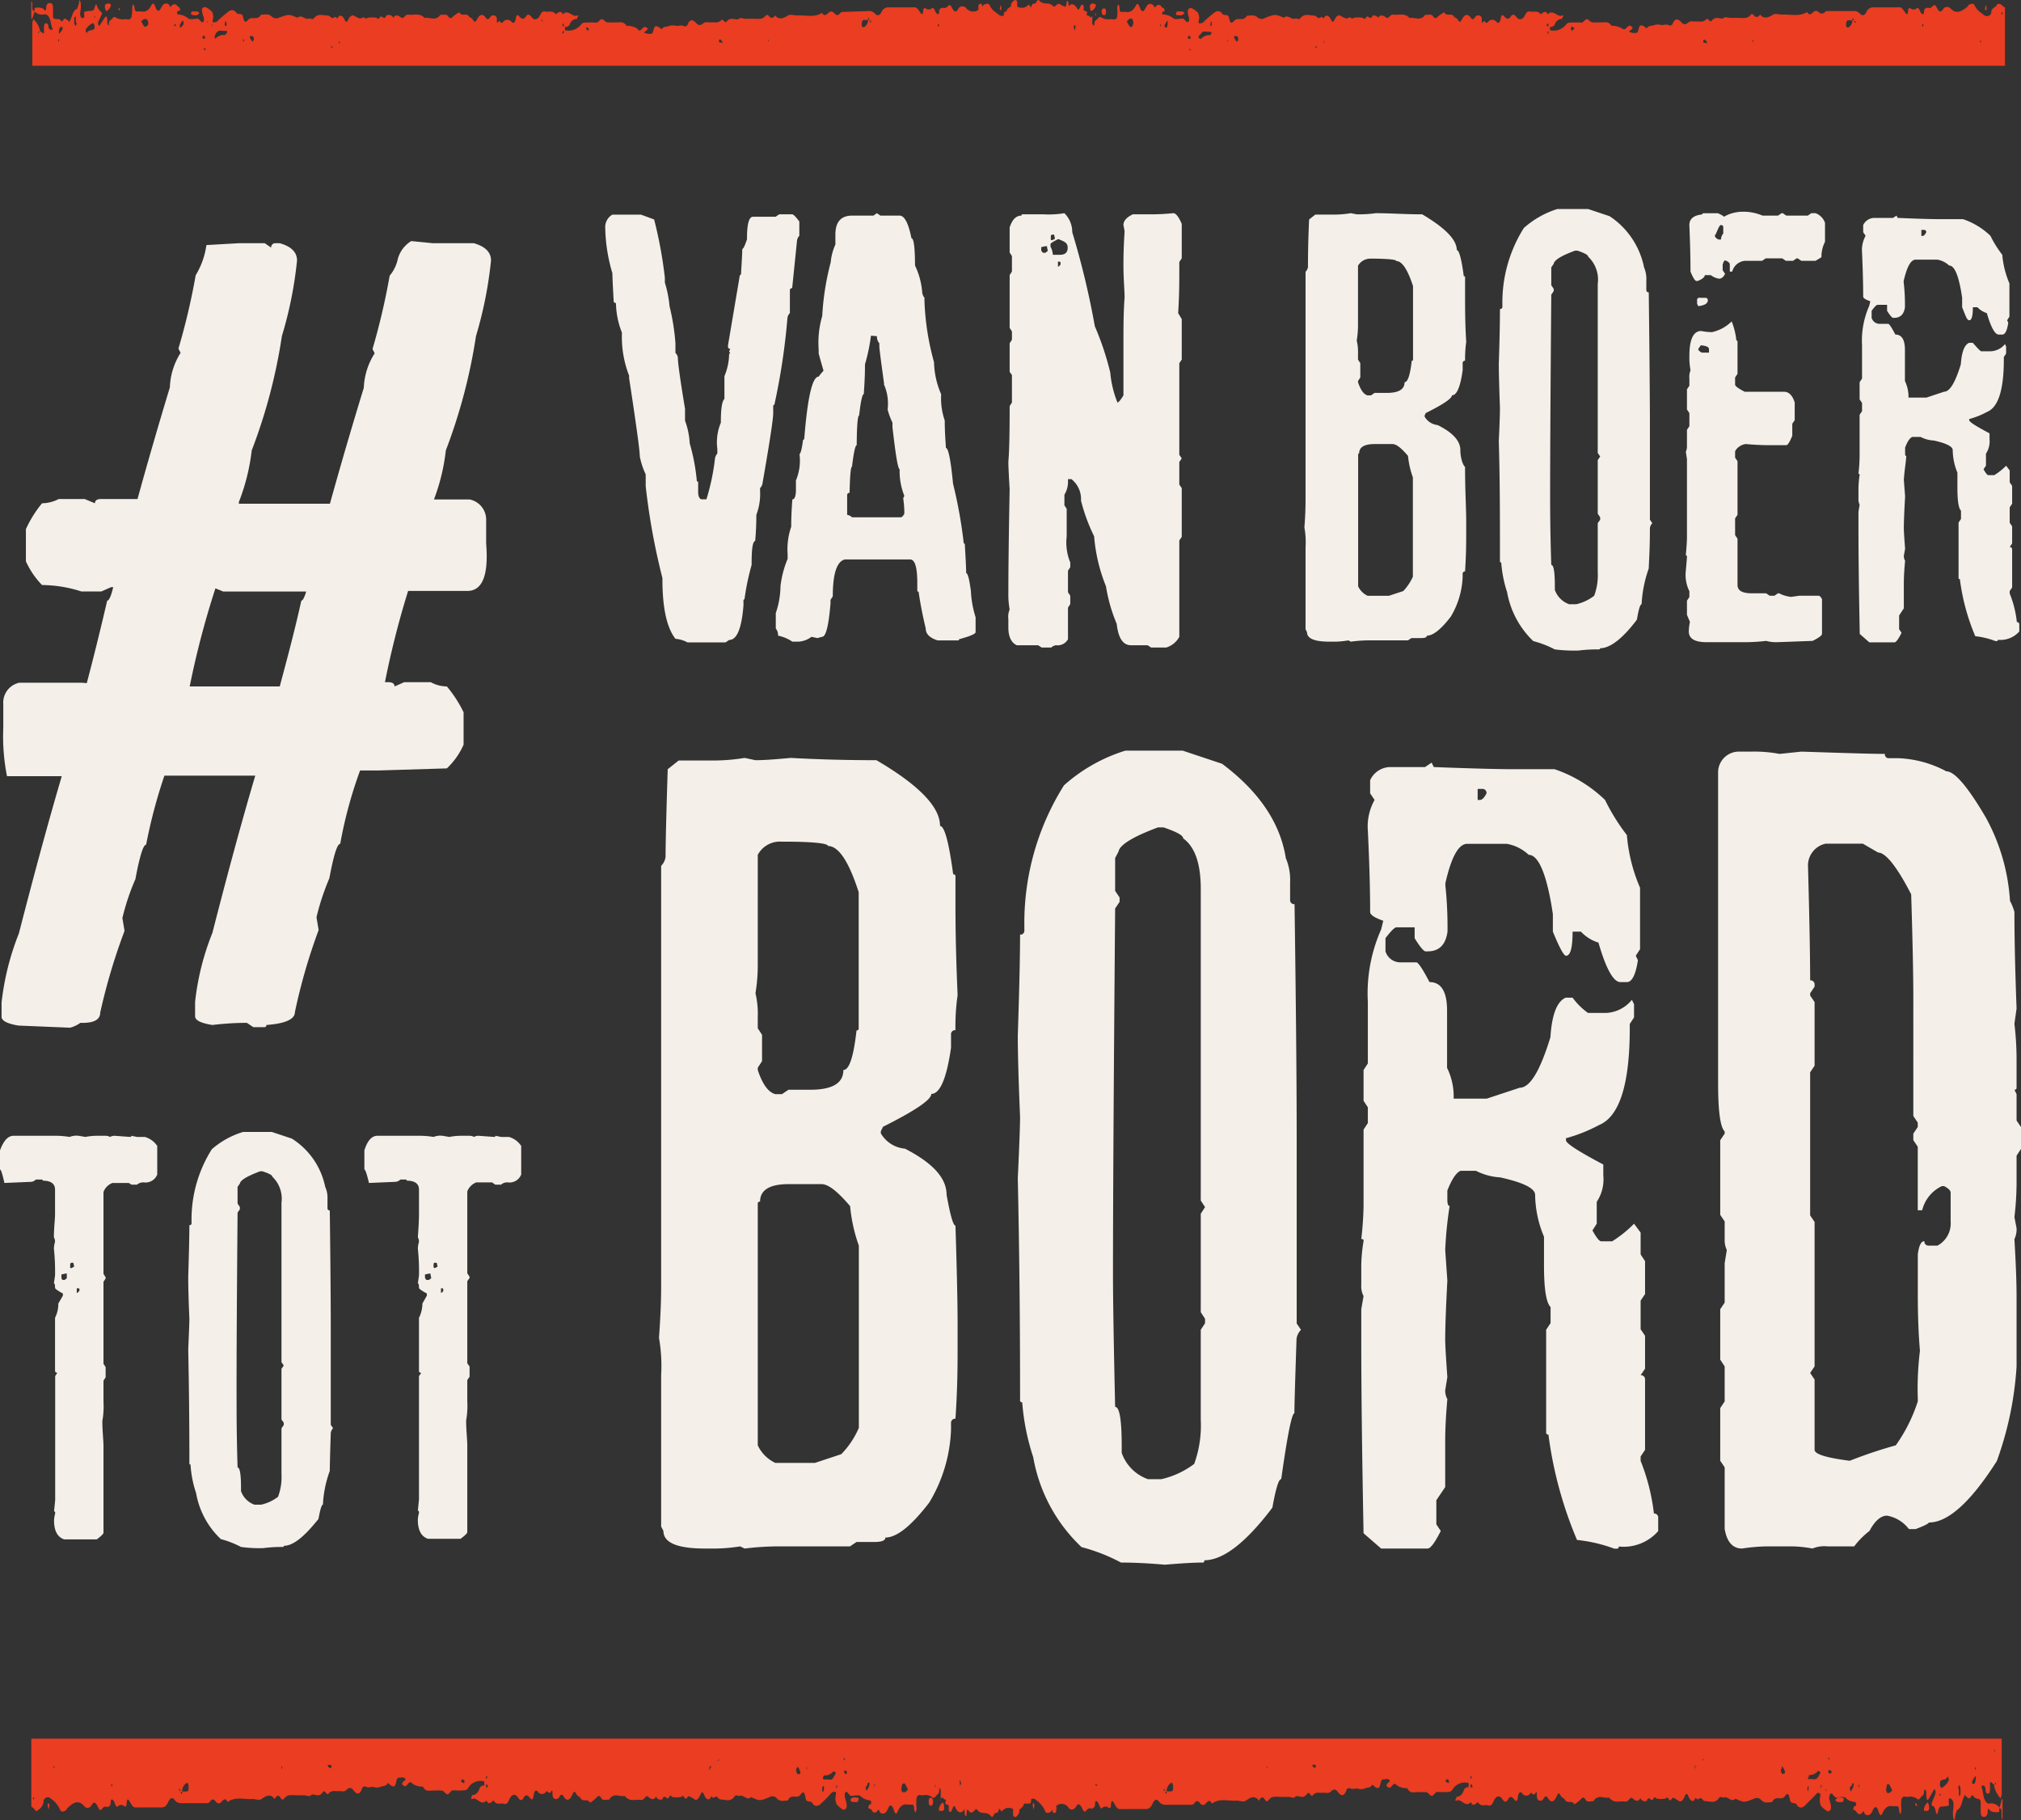 <svg xmlns="http://www.w3.org/2000/svg" width="343.771" height="309.538" viewBox="0 0 343.771 309.538">
  <rect x="0" y="0" width="343.771" height="309.538" fill="#333333" stroke="none"/>
  <g id="Laag_2" data-name="Laag 2" transform="translate(0.01 0.011)">
    <g id="Laag_1" data-name="Laag 1" transform="translate(-0.01 -0.011)">
      <path id="Path_4232" data-name="Path 4232" d="M134.58,127.178v.219c0,.024.608.34.851-.146a1.338,1.338,0,0,0,0-.632,1.24,1.24,0,0,0-.195-.535C135.212,125.913,134.58,126.74,134.58,127.178Z" transform="translate(192.681 180.488)" fill="#ea3d21"/>
      <path id="Path_4233" data-name="Path 4233" d="M129.462,125.738a2.238,2.238,0,0,0-.729,0s-.195.219-.316.34.195.365.292.389a3.088,3.088,0,0,0,.948,0s.122-.292.17-.462a.656.656,0,0,0-.146-.243Z" transform="translate(183.818 179.983)" fill="#ea3d21"/>
      <path id="Path_4234" data-name="Path 4234" d="M134.06,126.37Z" transform="translate(191.937 180.931)" fill="#ea3d21"/>
      <path id="Path_4235" data-name="Path 4235" d="M134.049,126.425c0,.122.146.146.243.219a1.07,1.07,0,0,0-.122-.486C134.049,126.012,133.854,126.231,134.049,126.425Z" transform="translate(191.802 180.559)" fill="#ea3d21"/>
      <path id="Path_4236" data-name="Path 4236" d="M65.254,125.737c-.195,0-.316.243-.292.681s0,.559.243.632l.195.146v-.146c.219,0,.365-.438.292-.851S65.448,125.688,65.254,125.737Z" transform="translate(93.015 180.008)" fill="#ea3d21"/>
      <path id="Path_4237" data-name="Path 4237" d="M72.364,127.014a.681.681,0,0,0,0,.267,5.346,5.346,0,0,0,.17-.9l-.219-.292A1.118,1.118,0,0,0,72.364,127.014Z" transform="translate(103.436 180.53)" fill="#ea3d21"/>
      <path id="Path_4238" data-name="Path 4238" d="M65.72,125.969v-.024l.195.243A.705.705,0,0,1,65.72,125.969Z" transform="translate(94.105 180.043)" fill="#ea3d21"/>
      <path id="Path_4239" data-name="Path 4239" d="M2.812,133.733a.288.288,0,0,0,.511,0,1.871,1.871,0,0,0,.948-1.678c.413-.656.924-.584,1.289-.219a4.279,4.279,0,0,1,1.483,1.775c.195.535.584.413.9.243s.219-.292.34-.413c.948-.9,1.872-1.6,2.918-.34.34.389.9.413,1.289-.267s.729-.243,1,.34.438.754.8.267.632-.17.948-.243a.875.875,0,0,0,.34-.267c.195-.219,0-1.143.365-.973s.389.656.584.973.292.292.34.219a.778.778,0,0,1,1.191,0,.329.329,0,0,0,.316-.292c.049-.292,0-1.532.559-.535s.705,1,1.216.973h4.134c.511,0,.875-.219,1.216-.973s.729-.754,1.046-.316a1.337,1.337,0,0,0,1.119.559h4.328a.608.608,0,0,0,.559-.219c.365-.584.681-.486,1.046,0a.559.559,0,0,0,.754.17c.413-.389.778-1.046,1.216-.146,1.386-1,2.821-.389,4.231-.511.535,0,1.119.292,1.556,0s1.459-1.143,2.188,0l.17-.195c.267-.462.559-.486.875,0s.438.316.705,0a1.289,1.289,0,0,1,.729-.438,6.247,6.247,0,0,1,1.167,0h1.386c.389,0,.9.292,1.167,0s.8,0,1.191,0,.632-.267.9-.608.657.656.851.389c.559-.729,1.143-.438,1.7-.486s1,.195,1.362-.17.754-.608,1.216,0,1.021,1.021,1.483-.267c0-.292.535-.462.705-.292s.827,0,1.191,0a1.629,1.629,0,0,0,1.216,0c.413-.219.924,0,1.289-.656.34.219.632.681,1.046.559s.292-1.483.778-1.459h.316a.9.9,0,0,1,.608,0l.195.146a.462.462,0,0,1,0,.195c0,.17-.219.195-.34.316a1.7,1.7,0,0,0-.219.413,2.02,2.02,0,0,0,.34.316c.438.267.705-.584,1.07-.632h0l.292.146c.17.146.316.316.486.34h0a2.967,2.967,0,0,0,1.362.267c.535,1.046,1.24.608,1.872.681a12.526,12.526,0,0,1,1.362,0c.316,0,.584.535.9.632s.632-.754,1.07-.681a10.82,10.82,0,0,0,1.775,0,.778.778,0,0,0,.729-.389,2.432,2.432,0,0,1,2.748-1.118v.705a.757.757,0,0,0-.851.608c-.219.608-.705,1.07-1.216,1a2.6,2.6,0,0,0-.146.462c-.024.17,0,.243.146.219.8-.462,1.532,1.313,2.432.243.413.9.8.267,1.216,0,.511.875,1.119.389,1.7.559s.729-.195,1.021-.827.875-1.046,1.386-.292.754.559,1.07,0,.705-.267,1.046.17.511.146.584-.486.365-1.07.705-.632a.83.83,0,0,0,1.435,0c.195-.243.486.584.827,0s.195.413.267.729.243.511.462.535a.632.632,0,0,0,.705-.413c.219-.365.462-.462.705,0,.584.924,1.094.584,1.532-.438.219-.511.389-.462.632,0s.486.34.681.657c.486.827,1.191,0,1.653.827a6.152,6.152,0,0,0,1.021-.8c.316-.365.559-.559.875,0s.875.195,1.337.292c.8-1.337,1.775-.413,2.65-.656.9,1.143,1.9.486,2.869.705.438,0,.729-.875,1.07-.608s.924.875,1.41,0a.778.778,0,0,0,1.094.462c.292-1.118.8.413,1.119-.365.146-.34.34-.243.535,0a5.058,5.058,0,0,0,1.483,0c.195-.17.389-.267.535,0,.34.729.559-.195.827-.146a7.075,7.075,0,0,1,1.094.632c.292,0,.511-.194.705-.584s.292-.681.438-.705.316.389.438.657.632.948,1.021.219c0-.219.195-.219.316,0s.438-.219.657-.146.462.486.705.486c.827,0,1.7.535,2.432-.584.17-.243.535,0,.778,0,.681-.365,1.313.924,1.97.17,1.508.705,1.508.681,3.185,0a.948.948,0,0,1,1.143.17c.632.729,1.264.413,1.9.438.486-.973,1.119-.584,1.678-.681a.851.851,0,0,0,.535-.365c.438-.608.657-.413.827.584s.827.292,1.191.924,1,.535,1.483,0a22.9,22.9,0,0,0,1.7-1.726c.243-.292.462-.219.705-.219s0,.705,0,1.07a3.136,3.136,0,0,0,.195,1,3.574,3.574,0,0,0,1.046.9c.243.146.559,0,.681-.438a2.431,2.431,0,0,0-.146-1c0-.243-.146-.438-.146-.656a1.386,1.386,0,0,1,0-.657c0-.146.267-.267.365-.195s.438.608.681.657,1.094-.219,1.556,0a2.577,2.577,0,0,0,1.653.754l.17.17c.17.17,0,.195,0,.243a.462.462,0,0,1,0,.267c-.122,0-.316,0-.365.219-.219.608,0,.438.243.559a.508.508,0,0,1,.316.365.507.507,0,0,0,.875,0c.267-.486.34,0,.486.243a.7.7,0,0,0,1.094-.195,6.337,6.337,0,0,0,.413-.8c.146-.219.486-.389.754.389s.438,1.046.681.511c.462-1.07,1.046-1.41,1.751-1.24h.778c.267,0,.292.389.34.827a1.41,1.41,0,0,0,.195.535,3.137,3.137,0,0,0,.195-.632,8.851,8.851,0,0,1,0-1.848c.219-.778.705-.438,1.07-.462a1.9,1.9,0,0,1,1.362.17c.316.195.486.462.827,0s.608-.34.608-1.167a.85.85,0,0,1,0-.292,1.167,1.167,0,0,1,.243.413c0,.219,0,.511,0,.754a5.662,5.662,0,0,0,0,.681.924.924,0,0,0,.292-.243.754.754,0,0,0,.584.438v.146c-.219.535,0,.656.219.681a.365.365,0,0,1,.292.292h0a2.091,2.091,0,0,0,0,.705.632.632,0,0,0,.17.243h0a.325.325,0,0,0,.316-.267c.365-.875.389-.948.681-.34s.875,1.021,1.386.267l.122-.146a6.373,6.373,0,0,0,0,.681,1.653,1.653,0,0,0,.195.584,1.312,1.312,0,0,0,.146-.267s0-.243,0-.34a1,1,0,0,1,.17-.608l.195.243c.267.438.608.365.924,0s.365-.389.657,0c.681.705,1.532,0,2.237.973.195.267.413-.17.608-.584.316,0,.608,0,.729-.754h0a.632.632,0,0,1,.267.292c.146.243.219.195.34,0a3.4,3.4,0,0,1,.681-.413h.511a.973.973,0,0,1,.584.219v.535c0,.438,0,.754.292.778s.365-.17.535-.365a1.191,1.191,0,0,0,.243-.559v-.292c0-.1.681-.365.778-1.046h.924c.195,0,.34-.316.292-.778h0a.754.754,0,0,1,.875.195,4.279,4.279,0,0,1,1.483,1.775c.195.535.584.413.9.243s.219-.292.34-.413h0a2.432,2.432,0,0,0,.17.559h.219c.219,0,.243-.17.292-.34a3.4,3.4,0,0,0,0-.851,1.386,1.386,0,0,1,2.115.34c.316.389.9.413,1.289-.267s.729-.243,1,.34.413.754.8.267.632-.17.948-.243a.876.876,0,0,0,.34-.267c.195-.219,0-1.143.365-.973s.389.657.584.973.267.292.34.219a.778.778,0,0,1,1.191,0,.329.329,0,0,0,.316-.292c.049-.292,0-1.532.559-.535s.705,1,1.216.973h4.134c.511,0,.875-.219,1.216-.973s.729-.754,1.046-.316a1.337,1.337,0,0,0,1.118.559h4.328a.632.632,0,0,0,.559-.219c.365-.584.681-.486,1.046,0a.559.559,0,0,0,.754.17c.413-.389.778-1.046,1.216-.146,1.386-1,2.821-.389,4.231-.511.535,0,1.118.292,1.556,0s1.435-1.143,2.188,0l.146-.195c.292-.462.584-.486.875,0s.462.316.729,0a1.313,1.313,0,0,1,.705-.438,6.512,6.512,0,0,1,1.191,0h1.386c.389,0,.9.292,1.143,0s.827,0,1.216,0,.632-.267.9-.608.632.657.851.389c.559-.729,1.143-.438,1.7-.486s.973.195,1.362-.17.754-.608,1.216,0,1.021,1.021,1.483-.267c0-.292.535-.462.705-.292s.827,0,1.191,0a1.629,1.629,0,0,0,1.216,0c.413-.219.924,0,1.289-.656.34.219.632.681,1.046.559s.292-1.483.778-1.459h.292a.973.973,0,0,1,.632,0l.195.146v.195c0,.049-.219.195-.34.316a1.7,1.7,0,0,0-.219.413,2.018,2.018,0,0,0,.34.316c.438.267.705-.584,1.07-.632h0l.292.146a1.046,1.046,0,0,0,.486.34h0a2.966,2.966,0,0,0,1.362.267c.535,1.046,1.216.608,1.872.681a12.755,12.755,0,0,1,1.362,0c.316,0,.584.535.9.632s.632-.754,1.07-.681a10.82,10.82,0,0,0,1.775,0,.778.778,0,0,0,.729-.389,2.432,2.432,0,0,1,2.748-1.118v.705c-.316,0-.632,0-.851.608s-.705,1.07-1.216,1a.82.82,0,0,1-.146.462c-.146.17,0,.243.146.219.778-.462,1.532,1.313,2.432.243.389.9.8.267,1.216,0,.511.875,1.118.389,1.7.559s.729-.195,1.021-.827.875-1.046,1.386-.292.754.559,1.07,0,.705-.267,1.046.17.511.146.584-.486.365-1.07.705-.632a.83.83,0,0,0,1.435,0c.195-.243.486.584.827,0s.195.413.267.729.243.511.462.535a.656.656,0,0,0,.705-.413c.219-.365.462-.462.705,0,.584.924,1.094.584,1.532-.438.219-.511.389-.462.632,0s.486.34.681.656c.486.827,1.191,0,1.653.827a6.151,6.151,0,0,0,1.021-.8c.316-.365.559-.559.875,0s.875.195,1.313.292c.827-1.337,1.775-.413,2.675-.657.9,1.143,1.9.486,2.869.705.438,0,.729-.875,1.07-.608s.924.875,1.41,0a.778.778,0,0,0,1.094.462c.267-1.118.8.413,1.118-.365.146-.34.34-.243.535,0a5.057,5.057,0,0,0,1.483,0c.17-.17.389-.267.535,0,.34.729.559-.195.827-.146a8.435,8.435,0,0,1,1.094.632c.267,0,.511-.194.705-.584s.267-.681.438-.705.316.389.438.656.632.948,1,.219c0-.219.219-.219.34,0s.438-.219.656-.146.462.486.705.486c.827,0,1.7.535,2.432-.584.17-.243.535,0,.778,0,.656-.365,1.289.924,1.97.17,1.508.705,1.508.681,3.185,0a.973.973,0,0,1,1.143.17c.632.729,1.264.413,1.9.438.486-.973,1.094-.584,1.678-.681a.851.851,0,0,0,.535-.365c.438-.608.657-.413.827.584s.827.292,1.191.924,1,.535,1.483,0,1.143-1.094,1.7-1.726.462-.219.705-.219,0,.705,0,1.07a2.577,2.577,0,0,0,.195,1,3.574,3.574,0,0,0,1.046.9c.243.146.559,0,.681-.438a3.087,3.087,0,0,0-.146-1c0-.243-.146-.438-.17-.657a1.75,1.75,0,0,1,.122-.657c0-.146.267-.267.365-.194s.438.608.657.656,1.119-.219,1.58,0a2.432,2.432,0,0,0,1.653.754l.17.17c.17.17,0,.195,0,.243a.461.461,0,0,1,0,.267c-.122,0-.316,0-.365.219-.219.608.122.438.243.559a1.555,1.555,0,0,1,.316.365.507.507,0,0,0,.875,0c.292-.486.316,0,.462.243a.7.7,0,0,0,1.094-.195c.316-.511.267-.584.438-.8s.486-.389.729.389.462,1.046.705.511c.462-1.07,1.046-1.41,1.751-1.24h.778c.267,0,.292.389.34.827a1.41,1.41,0,0,0,.195.535,2.043,2.043,0,0,0,.17-.632,10.7,10.7,0,0,1,0-1.848c.219-.778.705-.438,1.07-.462a1.9,1.9,0,0,1,1.362.17c.316.195.486.462.8,0s.632-.34.632-1.167a.851.851,0,0,1,.122-.292,1.167,1.167,0,0,1,.243.413c0,.219,0,.511,0,.754a5.6,5.6,0,0,0,.146.681.924.924,0,0,0,.292-.243l.875-1.556c0-.17.219,0,.267.267a1.021,1.021,0,0,1,0,.389c-.17.486-.389.973-.584,1.483s0,.656.195.681.365.535.462,1.021.292.292.34,0,.17-.924.486-.948a8.68,8.68,0,0,0,1.362-.17V132.4a3.138,3.138,0,0,1,0-.584c.122,0,.267-.195.365,0,.462.365.511.754.365,1.921a5.741,5.741,0,0,0,0,1.118,1.653,1.653,0,0,0,.195.584,1.313,1.313,0,0,0,.146-.267v-.34c0-.1.243-1.094.438-1.167.608-.292.705-1.337,1.021-2.067s.146-.365.608,0a1.24,1.24,0,0,0,.365.17c.243,0,.365-.851.657-.413s.608.413.924.511.34.316.34.778v1.143c0,.365,0,1.046.389,1.094s.657,0,.8-.729c0-.267,0-.924.316-.462s.9.389,1.337.413.292-.316.34-.681c.462,0,.365.778.365,1.362a1.24,1.24,0,0,0,.17.632v-3.428l-.146-.17h0a6.884,6.884,0,0,1-.389,1.508h0a1.654,1.654,0,0,0-1.6-.705c-.584.146-.948-.486-1.143-1.508a9.156,9.156,0,0,0-.292-1.313s0-.17.122-.219a.267.267,0,0,1,.195,0c.219,0,.34.292.365.729s.146.608.389.632.34-.243.365-.632a7.133,7.133,0,0,0,0-.729c0-.754,0-.729.462-.34l.34.292h0a1.045,1.045,0,0,1,.122-.462s.195,0,0,.267-.146.146-.243.195h0a4.425,4.425,0,0,0,1.167,2.261h0a1.459,1.459,0,0,1,.146-.608V121.6H2.18v11.55a1.7,1.7,0,0,1,.632.584Zm333.243-10.358.146.243a1,1,0,0,1-.122.219v-.243Zm-3.112,2.991a.828.828,0,0,1,0,.267,1.63,1.63,0,0,1-.146.292v-.292Zm0,1.581a.973.973,0,0,1,0,.292c0,.584-.195,1.191-.486,1.046s0-.146-.146-.219.486-1.143.681-1.119Zm-3.015,2.067a2.177,2.177,0,0,1,.195-.559,2.068,2.068,0,0,1,.194.584,7.519,7.519,0,0,1,0,1.046.438.438,0,0,1-.243.267s0-.17,0-.267a6.6,6.6,0,0,1,0-.705h0a1.822,1.822,0,0,1-.073-.365Zm-3.064-1.143c.413-.535.973,0,1.313-.948,0,.219,0,.316.146.413a1.506,1.506,0,0,1,0,.365,2.675,2.675,0,0,1-1.24,1.289,1.239,1.239,0,0,1-.243-.462,1.8,1.8,0,0,1,.073-.656Zm0,2.14h.122a2.945,2.945,0,0,0-.122.34l-.146-.243Zm-3.574-1.483.146.219a.754.754,0,0,1,0,.243v-.243Zm-5.568,0c.146-.17.389-.292.486-.146a5.982,5.982,0,0,1,.511,1.046l-.438.389a3.09,3.09,0,0,1-.438,0,1.216,1.216,0,0,1,0-1.191Zm-4.644-.17a.875.875,0,0,1,0,.267.463.463,0,0,1,0,.243l-.146-.267Zm-1.24,0a.243.243,0,0,1,.316-.146.755.755,0,0,1,0,.243.412.412,0,0,1,0,.17,4.55,4.55,0,0,1-.365.778l-.146.17a2.771,2.771,0,0,1-.146-.608.973.973,0,0,1,.462-.462Zm-3.428-1.994s-.243.195-.365.17-.146-.243-.219-.365.243-.219.365-.219.267.486.34.486Zm-.584-2.432c0-.195.17-.146.219.146s0,.146,0,.195h0a.8.8,0,0,1-.1-.267Zm-.316,5.276h0a1.412,1.412,0,0,1,0,.34l-.122-.243Zm-.924-.219a3.771,3.771,0,0,1,0-.511h.122c0,.438,0,.462-.219.486h0Zm-2.115-2.213a1.823,1.823,0,0,0,1.653-.729s.219.146.34.219-.122.438-.195.584a1.685,1.685,0,0,1-.486.608,2.092,2.092,0,0,1-.778,0h0a4.666,4.666,0,0,1-.584,0s-.146-.195,0-.219.1-.413.17-.413Zm-.146,1.751s.219.219.195.292a5.567,5.567,0,0,1-.17.875v-.243a1.094,1.094,0,0,1,.1-.875Zm-2.723-3.185v.413h0a.292.292,0,0,1,.122-.365Zm-1.7.219c0-.292.17-.267.292,0a5.837,5.837,0,0,1,.267.559v.316l-.195.146h-.17c-.17,0-.34-.292-.316-.754a1.437,1.437,0,0,1,.243-.219Zm-13.519-1.289.267-.243h0s0,.243-.146.243h-.219Zm-1.216.973h.243a.292.292,0,0,1-.267.17h0v.486h0c-.122-.559,0-.584.146-.608Zm-34.6,4.012a.876.876,0,0,1,.17.243v-.024Zm-3.55-.413a1.314,1.314,0,0,1,0-.511h0a.438.438,0,0,1,.267.243c.049.292.049.438-.146.292Zm0-1.386a1.313,1.313,0,0,1,0-.511s.219,0,.146.267-.17.17-.267.243h.122Zm-4.012,0,.316.243c0,.17,0,.462-.146.438a2.943,2.943,0,0,1-.486-.34Zm-22.978-2.432a2.43,2.43,0,0,0,.584,0h0c.146.243,0,.413,0,.511s-.486,0-.559-.559Zm-7.708.219.122.219-.122.195h0Zm-17.361,3.842a2.115,2.115,0,0,1,0,.511h.34a1.726,1.726,0,0,1,.681-1.435c.195-.146.389,0,.413.486s0,.851-.195.875a2.26,2.26,0,0,1-.9,0h0v.486a.627.627,0,0,1-.243-.486h0a.251.251,0,0,1-.243-.243c-.024-.243.024-.195.146-.073Zm-11.525-.778h0v.243c0,.17-.17.122-.219-.146s.17.049.219.024Zm-23.294-.827a5.281,5.281,0,0,0,.17.584v.292l-.17.195v-.17a2.742,2.742,0,0,1,0-.778Zm-4.28.924.146.219v.243a2.261,2.261,0,0,0-.122-.243Zm-5.568,0c.146-.17.389-.292.486-.146a4.643,4.643,0,0,1,.511,1.046l-.438.389h-.438c-.219,0-.34-.827-.122-1.07Zm-4.644-.17v.267a.462.462,0,0,1,0,.243.9.9,0,0,1-.122-.267Zm-1.24,0a.267.267,0,0,1,.34-.146v.413a4.549,4.549,0,0,1-.365.778l-.146.17a2.7,2.7,0,0,1-.122-.608,1,1,0,0,1,.292-.34Zm-3.429-1.8s-.243.195-.365.17,0-.243-.195-.365.219-.219.34-.219S140.9,127.436,140.972,127.436ZM140.34,125c0-.195.17-.146.243.146a.608.608,0,0,1,0,.195h0Zm-.316,5.276h0v.34a2.429,2.429,0,0,1,0-.243Zm-.924-.219a3.769,3.769,0,0,1,0-.511h.122c0,.438,0,.462-.219.486h0Zm-2.115-2.213a1.824,1.824,0,0,0,1.653-.729s.219.146.34.219-.122.438-.195.584-.292.535-.462.608a2.116,2.116,0,0,1-.778,0h0a4.666,4.666,0,0,1-.584,0s-.17-.195-.146-.219.146-.486.219-.486Zm-.146,1.751s.219.219.195.292a5.568,5.568,0,0,1-.17.875.337.337,0,0,0-.122-.243,1.191,1.191,0,0,1,.146-.948Zm-2.723-3.185v.413a.292.292,0,0,1,.049-.438Zm-1.7.219c0-.292.195-.267.316,0s.17.365.243.559a1.483,1.483,0,0,1,0,.316l-.17.146h-.195a.788.788,0,0,1-.316-.754c.024-.462.146-.195.17-.292Zm-13.519-1.289.267-.243h0s0,.243-.146.243H118.8Zm-1.216.973h.243a.292.292,0,0,1-.267.17h0a.7.7,0,0,1-.122.486h0c-.073-.632.049-.656.195-.681Zm-34.6,4.012.17.243v-.024Zm-3.526-.462a1.969,1.969,0,0,1,0-.511h0a.438.438,0,0,1,.267.243C79.795,129.867,79.673,130.013,79.552,129.867Zm0-1.386a1.969,1.969,0,0,1,0-.511c.122,0,.219,0,.146.268s-.17.17-.267.243h.122Zm-4.012,0,.316.243c0,.17,0,.462-.146.438a2.941,2.941,0,0,1-.486-.34ZM52.562,126.05a2.43,2.43,0,0,0,.584,0h0c.146.243.122.413,0,.511s-.486,0-.559-.559Zm-7.708.219v.413h-.122a1.678,1.678,0,0,0,.024-.316ZM27.492,130.11a1.362,1.362,0,0,1,0,.511h.34a1.775,1.775,0,0,1,.681-1.435c.195-.146.413,0,.413.486s0,.851-.195.875a2.237,2.237,0,0,1-.9,0h0v.486a.627.627,0,0,1-.243-.486h0a.266.266,0,0,1-.243-.243c-.049-.243-.049-.219.049-.1Zm-11.526-.778h0v.243c0,.17-.17.122-.219-.146a.438.438,0,0,1,.122,0ZM6.095,126.22v.413a1.483,1.483,0,0,0-.17-.243s.049-.1.073-.073Zm-3.574,5.4h.122a.608.608,0,0,1,0,.219q0,.292-.219-.146,0,.012,0,.024Z" transform="translate(3.145 174.102)" fill="#ea3d21"/>
      <path id="Path_4240" data-name="Path 4240" d="M65.67,127.178v.219c0,.024.608.34.875-.146a1.75,1.75,0,0,0,0-.632,1,1,0,0,0-.195-.535C66.3,125.913,65.67,126.74,65.67,127.178Z" transform="translate(94.034 180.488)" fill="#ea3d21"/>
      <path id="Path_4241" data-name="Path 4241" d="M60.552,125.738a2.066,2.066,0,0,0-.705,0c-.122,0-.219.219-.34.34s.195.365.292.389a3.113,3.113,0,0,0,.948,0,.736.736,0,0,1,.17-.462.656.656,0,0,0-.146-.243Z" transform="translate(85.171 179.983)" fill="#ea3d21"/>
      <path id="Path_4242" data-name="Path 4242" d="M65.16,126.34Z" transform="translate(93.304 180.888)" fill="#ea3d21"/>
      <path id="Path_4243" data-name="Path 4243" d="M3.454,127.014a1.6,1.6,0,0,0,0,.267,5.349,5.349,0,0,0,.17-.9l-.219-.292A1.119,1.119,0,0,0,3.454,127.014Z" transform="translate(4.789 180.53)" fill="#ea3d21"/>
      <path id="Path_4244" data-name="Path 4244" d="M8.335.535V.341c0-.024-.729-.292-.973.146a.973.973,0,0,0,0,.535.9.9,0,0,0,.195.462C7.7,1.629,8.335.924,8.335.535Z" transform="translate(10.51 0.367)" fill="#ea3d21"/>
      <path id="Path_4245" data-name="Path 4245" d="M13.7,1.424a3.258,3.258,0,0,0,.729,0s.195-.17.316-.292-.195-.316-.267-.316a4.352,4.352,0,0,0-.973,0,1.386,1.386,0,0,0-.17.413.511.511,0,0,0,.146.073Z" transform="translate(19.121 1.156)" fill="#ea3d21"/>
      <path id="Path_4246" data-name="Path 4246" d="M8.26.49Z" transform="translate(11.849 0.729)" fill="#ea3d21"/>
      <path id="Path_4247" data-name="Path 4247" d="M8.513.725A1.33,1.33,0,0,0,8.27.53a.924.924,0,0,0,.122.413C8.489,1.065,8.61.895,8.513.725Z" transform="translate(11.863 0.786)" fill="#ea3d21"/>
      <path id="Path_4248" data-name="Path 4248" d="M77.509,1.723c.195,0,.316-.243.292-.608s0-.486-.243-.535h-.195c-.219,0-.365.389-.292.729S77.314,1.747,77.509,1.723Z" transform="translate(110.328 0.857)" fill="#ea3d21"/>
      <path id="Path_4249" data-name="Path 4249" d="M70.1,1.331a.924.924,0,0,0,0-.8s0-.146,0-.219a4.011,4.011,0,0,0-.17.778S70.1,1.258,70.1,1.331Z" transform="translate(100.132 0.471)" fill="#ea3d21"/>
      <path id="Path_4250" data-name="Path 4250" d="M76.6,1.186s0,.17.122.195,0-.122,0-.195L76.649.87Z" transform="translate(109.68 1.273)" fill="#ea3d21"/>
      <path id="Path_4251" data-name="Path 4251" d="M336.493.867c-.292.535-.948.365-.948,1.435a.827.827,0,0,1-1.289.195c-.511-.438-1.094-.681-1.483-1.532-.195-.462-.584-.365-.9-.219s-.219.267-.34.365c-.948.778-1.872,1.386-2.918.292a.8.8,0,0,0-1.289.219c-.438.608-.729.219-1-.292s-.438-.632-.8-.219-.632.146-.948.219a.754.754,0,0,0-.34.219c-.195.195,0,.973-.365.827s-.389-.559-.584-.827-.292-.267-.34-.195a.851.851,0,0,1-1.192,0,.323.323,0,0,0-.316.243c-.049.243,0,1.313-.559.462s-.705-.851-1.216-.827h-4.134a1.264,1.264,0,0,0-1.216.827c-.292.584-.729.657-1.046.292a1.386,1.386,0,0,0-1.119-.486h-4.328c-.195,0-.438,0-.559.195a.7.7,0,0,1-1.046,0,.608.608,0,0,0-.754-.146c-.413.316-.778.875-1.216.122-1.386.851-2.821.34-4.231.438-.535,0-1.118-.243-1.556,0s-1.459.973-2.188,0l-.17.17a.543.543,0,0,1-.875,0c-.316-.413-.438-.292-.705,0a1.337,1.337,0,0,1-.729.389,9.362,9.362,0,0,1-1.167,0h-1.386c-.389,0-.9-.243-1.167,0s-.8,0-1.191,0a1.2,1.2,0,0,0-.9.511c-.267.292-.632-.559-.851-.316-.559.632-1.143.365-1.7.413s-1-.17-1.362.146-.754.511-1.216,0-1.021-.875-1.483.219c0,.267-.535.413-.705.243s-.827,0-1.191,0a2.091,2.091,0,0,0-1.216,0c-.413.195-.924,0-1.289.559-.34-.195-.632-.584-1.046-.486s-.292,1.264-.778,1.264h-.316a1.046,1.046,0,0,1-.608-.122h-.195a.463.463,0,0,1,0-.17c0-.146.219-.146.34-.267l.219-.365-.34-.267c-.438-.219-.705.511-1.07.559h-.122l-.243-.073a1.605,1.605,0,0,0-.486-.267h0a3.283,3.283,0,0,0-1.362-.243c-.535-.875-1.24-.511-1.872-.584a12.523,12.523,0,0,1-1.362,0c-.316,0-.584-.438-.9-.535s-.632.657-1.07.584a10.82,10.82,0,0,0-1.775,0,.754.754,0,0,0-.729.316,2.675,2.675,0,0,1-2.748.973V4.563a.768.768,0,0,0,.851-.511,1.289,1.289,0,0,1,1.216-.851.617.617,0,0,1,.146-.389c.146-.146,0-.219-.146-.195-.8.389-1.532-1.143-2.432-.195-.413-.778-.8-.267-1.216,0-.511-.729-1.118-.34-1.7-.462s-.729.146-1.021.705-.875.9-1.386.243-.754-.462-1.07,0-.705.243-1.046-.146-.511-.122-.584.413-.365.924-.705.535a.9.9,0,0,0-1.435,0c-.511.559-.486-.486-.827,0s-.195-.365-.267-.632a.511.511,0,0,0-.462-.462.657.657,0,0,0-.705.365c-.219.316-.462.389-.705,0-.584-.778-1.094-.486-1.532.389-.219.438-.389.389-.632,0s-.486-.316-.681-.584c-.486-.705-1.191.122-1.653-.705a5.325,5.325,0,0,0-1.021.681c-.316.316-.559.486-.875,0s-.875-.17-1.337-.267c-.8,1.167-1.751.365-2.65.559-.9-.973-1.9-.413-2.869-.584-.438,0-.729.754-1.07.535s-.924-.754-1.41,0a.827.827,0,0,0-.973-.34c-.292.973-.8-.34-1.118.34-.146.267-.34.195-.535,0a5.058,5.058,0,0,0-1.483,0c-.195.122-.389.219-.535,0s-.559.17-.827.122a6.492,6.492,0,0,1-1.094-.535.86.86,0,0,0-.705.486c-.195.316-.292.584-.438.608s-.316-.316-.438-.559-.632-.827-1.021-.195c0,.195-.195.195-.316,0s-.438.17-.657.122-.462-.413-.705-.413c-.827,0-1.7-.462-2.432.486-.17.219-.535,0-.778,0-.681.34-1.289-.778-1.97-.122-1.508-.632-1.508-.608-3.185,0a1.07,1.07,0,0,1-1.216.024c-.632-.632-1.264-.365-1.9-.365-.486.827-1.119.486-1.678.584a.875.875,0,0,0-.535.316c-.438.511-.656.34-.827-.511s-.827-.243-1.191-.778-1-.486-1.483,0a15.805,15.805,0,0,0-1.7,1.483c-.243.243-.462.17-.705.195s0-.632,0-.924a2.188,2.188,0,0,0-.195-.851A3.453,3.453,0,0,0,199.6,1.4a.5.5,0,0,0-.681.365,1.994,1.994,0,0,0,.024.681,4.864,4.864,0,0,1,.146.559,1.045,1.045,0,0,1,0,.559c0,.122-.267.219-.365.17s-.438-.535-.657-.584-1.119.195-1.581,0a2.845,2.845,0,0,0-1.751-.705h-.17c-.049,0,0-.17,0-.219V2.01c0-.024.316,0,.365-.195a.389.389,0,0,0-.243-.486c-.243-.122-.243-.146-.316-.292a.554.554,0,0,0-.875,0c-.267.413-.34,0-.486-.195a.705.705,0,0,0-1.094.17c-.146.219-.267.486-.413.705s-.486.316-.729-.365-.462-.9-.705-.438c-.462.948-1.046,1.216-1.751,1.094h-.778c-.267,0-.219-.462-.267-.827a1.119,1.119,0,0,0-.195-.462,2.018,2.018,0,0,0-.195.535,6.785,6.785,0,0,1,0,1.6c-.219.657-.705.365-1.07.389a2.577,2.577,0,0,1-1.362-.146c-.316-.17-.486-.413-.827,0s-.608.292-.608,1.021a.729.729,0,0,1-.122.243,1.1,1.1,0,0,1-.243-.34V3.371a4.47,4.47,0,0,0,0-.608,1.313,1.313,0,0,0-.292.219.705.705,0,0,0-.584-.365l-.1-.17c.219-.462,0-.559-.219-.584a.365.365,0,0,1-.292-.267h0a1.751,1.751,0,0,0,0-.632A.656.656,0,0,0,181,.77h0a.389.389,0,0,0-.316.243c-.365.729-.389.8-.681.292s-.875-.9-1.386-.243v.146a5.085,5.085,0,0,0,0-.608,1.362,1.362,0,0,0-.195-.486,1.7,1.7,0,0,0-.146.219s0,.219,0,.292-.122.34-.17.535l-.681-.267a.584.584,0,0,0-.924,0c-.219.195-.365.34-.657,0-.681-.584-1.532,0-2.237-.827-.195-.243-.413.146-.608.511-.316,0-.608,0-.729.632h0s-.17,0-.267-.267-.219-.17-.34,0a2.432,2.432,0,0,1-.681.365h-.511a1.386,1.386,0,0,1-.584-.195V.7c0-.389,0-.657-.292-.681s-.365.17-.535.316a.924.924,0,0,0-.243.486v.243c0,.073-.681.316-.778.9h-.146c-.195,0-.34.267-.292.681h0a.875.875,0,0,1-.9-.195c-.511-.438-1.094-.681-1.483-1.532-.195-.413-.559-.316-.9-.17s-.219.267-.34.365h0a2.87,2.87,0,0,0-.17-.486h-.219c-.1,0-.243.146-.292.267a2.674,2.674,0,0,0,0,.754,1.532,1.532,0,0,1-2.115-.292.8.8,0,0,0-1.386.267c-.438.608-.729.219-1-.292s-.413-.632-.8-.219-.608.146-.948.219a.9.9,0,0,0-.34.219c-.195.195,0,.973-.365.827s-.389-.559-.584-.827-.267-.267-.34-.195a.851.851,0,0,1-1.191,0,.323.323,0,0,0-.316.243c-.049.243,0,1.313-.559.462s-.705-.851-1.216-.827H148a1.264,1.264,0,0,0-1.216.827c-.292.584-.729.657-1.046.292a1.386,1.386,0,0,0-1.119-.486l-4.279.146a.632.632,0,0,0-.559.195c-.365.486-.681.413-1.046,0a.608.608,0,0,0-.827-.146c-.413.316-.778.875-1.216.122-1.386.851-2.821.34-4.231.438-.535,0-1.118-.243-1.556,0s-1.435.973-2.188,0l-.146.17a.543.543,0,0,1-.875,0c-.292-.413-.462-.292-.729,0a1.362,1.362,0,0,1-.705.389,9.726,9.726,0,0,1-1.191,0h-1.386c-.389,0-.9-.243-1.143,0s-.827,0-1.216,0a1.2,1.2,0,0,0-.9.511c-.267.292-.632-.559-.851-.316-.559.632-1.143.365-1.7.413s-.973-.17-1.362.146-.754.511-1.216,0-1.021-.875-1.483.219c0,.267-.535.413-.705.243s-.827,0-1.191,0a2.091,2.091,0,0,0-1.216,0c-.413.195-.924,0-1.289.559-.34-.195-.632-.584-1.046-.486s-.292,1.264-.778,1.264H107.3a1.143,1.143,0,0,1-.632-.122h-.195v-.17c0-.049.219-.146.34-.267l.267-.292-.34-.267c-.438-.219-.705.511-1.07.559h-.122l-.292-.292a1.362,1.362,0,0,0-.486-.267h0a3.283,3.283,0,0,0-1.362-.243c-.535-.875-1.216-.511-1.872-.584a12.741,12.741,0,0,1-1.362,0c-.316,0-.584-.438-.9-.535s-.632.657-1.07.584a10.821,10.821,0,0,0-1.775,0,.754.754,0,0,0-.729.316,2.675,2.675,0,0,1-2.748.973V4.563a.755.755,0,0,0,.851-.511A1.289,1.289,0,0,1,95.016,3.2a.617.617,0,0,1,.146-.389c.146-.146,0-.219-.122-.195-.8.389-1.556-1.143-2.432-.195-.389-.778-.8-.267-1.216,0-.511-.729-1.119-.34-1.7-.462s-.729.146-1.021.705-.875.9-1.386.243-.754-.462-1.07,0-.705.243-1.046-.146-.511-.122-.584.413-.365.924-.705.535a.9.9,0,0,0-1.435,0c-.511.559-.486-.486-.827,0s-.195-.365-.267-.632a.511.511,0,0,0-.462-.462.657.657,0,0,0-.705.365c-.219.316-.462.389-.705,0-.584-.778-1.094-.486-1.532.389-.219.438-.389.389-.632,0s-.486-.316-.681-.584c-.486-.705-1.191.122-1.653-.705a5.325,5.325,0,0,0-1.021.681c-.316.316-.559.486-.875,0s-.875-.17-1.313-.267c-.827,1.167-1.775.365-2.675.559-.9-.973-1.9-.413-2.869-.584-.438,0-.729.754-1.07.535s-.924-.754-1.41,0a.827.827,0,0,0-1.216-.34c-.267.973-.8-.34-1.119.34-.146.267-.34.195-.535,0a5.058,5.058,0,0,0-1.483,0c-.17.122-.389.219-.535,0s-.559.17-.827.122a7.562,7.562,0,0,1-1.094-.535.893.893,0,0,0-.705.486c-.219.316-.267.584-.438.608s-.316-.316-.438-.559-.632-.827-1-.195c-.122.195-.219.195-.34,0s-.438.17-.657.122-.462-.413-.705-.413c-.827,0-1.7-.462-2.432.486-.17.219-.535,0-.778,0-.657.34-1.289-.778-1.97-.122-1.508-.632-1.508-.608-3.185,0a1.094,1.094,0,0,1-1.143-.146c-.632-.632-1.264-.365-1.9-.365-.486.827-1.094.486-1.678.584a.875.875,0,0,0-.535.316c-.438.511-.657.34-.827-.511s-.827-.243-1.191-.778-1-.486-1.483,0a18.553,18.553,0,0,0-1.7,1.483c-.243.243-.462.17-.705.195s0-.632,0-.924a1.824,1.824,0,0,0-.195-.851,3.453,3.453,0,0,0-1.046-.778.5.5,0,0,0-.681.365,2.432,2.432,0,0,0,.146.875c0,.195.146.365.17.559a1.362,1.362,0,0,1,0,.559c0,.122-.267.219-.365.17s-.438-.535-.657-.584-1.119.195-1.58,0a2.8,2.8,0,0,0-1.751-.729.192.192,0,0,1-.17-.146.3.3,0,0,1,0-.219c0-.049,0-.195.122-.219s.316,0,.365-.195-.122-.365-.243-.486-.219-.146-.316-.292a.566.566,0,0,0-.875.073c-.243.413-.316,0-.462-.195A.705.705,0,0,0,24.5.94c-.17.219-.267.486-.438.705s-.486.316-.729-.365-.462-.9-.705-.438c-.462.948-1.046,1.216-1.751,1.094H20.1c-.267,0-.34-.389-.389-.754a1.118,1.118,0,0,0-.195-.462,1.386,1.386,0,0,0-.17.535,8.291,8.291,0,0,1-.122,1.6c-.219.657-.705.365-1.07.389A2.577,2.577,0,0,1,16.794,3.1c-.316-.17-.486-.413-.8,0s-.632.292-.632,1.021a.729.729,0,0,1,0,.243,1.094,1.094,0,0,1-.243-.34,5.908,5.908,0,0,1,0-.657,4.45,4.45,0,0,0-.146-.608,1.313,1.313,0,0,0-.292.219L13.8,4.32c0,.146-.219,0-.243-.219a.535.535,0,0,1,0-.34c.17-.438.389-.851.584-1.264s-.243-.559-.243-.584a2.954,2.954,0,0,1-.535-.9c-.1-.413-.292-.219-.34,0s-.17.778-.486.8a8.681,8.681,0,0,0-1.362.17s0,.243,0,.486a2.578,2.578,0,0,1,0,.486s-.267.17-.365.122c-.34-.219-.389-.632-.219-1.556a6.322,6.322,0,0,0,0-.973,1.362,1.362,0,0,0-.17-.535A.632.632,0,0,0,10.3.235a1.7,1.7,0,0,0,0,.292c-.146.365-.243.948-.438,1.021-.608.243-.705,1.143-1.021,1.775s-.146.316-.608,0a1.24,1.24,0,0,0-.365-.17c-.243,0-.365.729-.657.34s-.608-.195-1-.292-.34-.267-.34-.754V1.475c0-.316,0-.9-.389-.948S4.855.5,4.709,1.232c0,.219,0,.8-.316.413s-.9-.365-1.337-.365-.292.267-.34.584c-.462,0-.365-.681-.365-1.167A.851.851,0,0,0,2.18.138V3.1l.146.122h0l.413-1.264h0a1.848,1.848,0,0,0,1.6.486c.584-.122.948.413,1.143,1.313a6.077,6.077,0,0,0,.292,1.094c.073.365,0,.17-.122.195a.483.483,0,0,1-.195,0A.6.6,0,0,1,5.1,4.514c-.024-.365-.146-.535-.389-.559s-.34.219-.365.559a5.32,5.32,0,0,0,0,.632c0,.632,0,.632-.462.292L3.542,5.2h0a.827.827,0,0,1-.122.389c0,.122-.195,0,0-.219s.146,0,.243-.17h0A3.647,3.647,0,0,0,2.5,3.226h0a1.191,1.191,0,0,1-.146.535v7.416H337.9V1.256a2.091,2.091,0,0,1-.632-.486C336.857.575,336.638.575,336.493.867ZM3.761,9.742l-.146-.219a.851.851,0,0,1,0-.195v.219Zm3.112-2.65a.584.584,0,0,1-.122-.243A1.289,1.289,0,0,1,6.9,6.605v.243Zm0-1.386V5.487c0-.511.195-1.021.486-.924s0,.146.146.195-.486,1-.681.948ZM9.888,3.955c0,.17-.146.316-.195.486A1.848,1.848,0,0,1,9.5,3.931a5.568,5.568,0,0,1,0-.9c0-.122.146-.195.243-.243a.389.389,0,0,1,0,.243,5.082,5.082,0,0,1,0,.608h0a1.386,1.386,0,0,1,.1.316Zm3.015.924c-.413.462-.973,0-1.313.827,0-.195,0-.267-.146-.365a1.191,1.191,0,0,1,0-.316,2.7,2.7,0,0,1,1.24-1.119,1.115,1.115,0,0,1,.243.413,1.289,1.289,0,0,1-.024.559Zm0-1.824V2.934a1.483,1.483,0,0,0,0-.292l.146.219Zm3.428,1.313V3.979a.875.875,0,0,0,0,.219A.462.462,0,0,0,16.332,4.368Zm5.544,0c-.146.146-.389.243-.486.122a5.155,5.155,0,0,1-.511-.9l.438-.34a.973.973,0,0,1,.438,0c.316.122.413.827.219,1.046Zm4.644.146V4.271a.212.212,0,0,1,.122-.219l.146.243Zm1.24,0a.267.267,0,0,1-.316.122.851.851,0,0,1,0-.195.681.681,0,0,1,0-.146,6.054,6.054,0,0,1,.365-.681l.146-.146a2.018,2.018,0,0,1,.146.511.778.778,0,0,1-.243.413Zm3.428,1.726s.243-.195.365-.17.146.219.219.316-.243.195-.365.195-.049-.34-.122-.462ZM31.772,8.4c0,.146-.17.122-.219,0a.175.175,0,0,1,0-.17c0-.024,0,0,.122,0s.219,0,.195.049Zm.316-4.547h0a1.312,1.312,0,0,1,0-.267l.122.195Zm.948.195a.608.608,0,0,1-.122.438h0s0-.389.243-.413h0Zm2.091,1.9a1.921,1.921,0,0,0-1.653.632,1.432,1.432,0,0,1-.122-.316,2.327,2.327,0,0,1,.195-.511,1.231,1.231,0,0,1,.486-.511,2.091,2.091,0,0,1,.778,0h.584s.146.17.122.195-.219.389-.292.389Zm.146-1.508s-.219-.17-.195-.243a3.769,3.769,0,0,1,.17-.754v.219a.8.8,0,0,1,.122.657Zm2.942,2.626V6.7c0-.17,0,0,.122,0a.243.243,0,0,1-.122.365Zm1.7-.195q0,.365-.292,0a4.864,4.864,0,0,1-.267-.486V6.119h.365c.219,0,.34.243.316.657a.875.875,0,0,1-.243.1ZM53.437,7.967l-.267.243V8.089s0-.195.146-.195h.219Zm1.216-.827v.17H54.41a.341.341,0,0,1,.073,0h0L54.6,6.9h0s.073.219-.073.243ZM89.132,3.712l-.17-.219s0-.17.122-.17,0,0,0,.195a.584.584,0,0,1,.049.195Zm3.55.34a1.167,1.167,0,0,1,.122.438h0a.279.279,0,0,1-.267-.195c-.049-.195.049-.365.146-.243ZM92.8,5.244a.949.949,0,0,1-.122.438.15.15,0,0,1-.146-.219c.073-.219.17-.146.267-.219h0Zm4.012,0-.243-.365a1.9,1.9,0,0,1,0-.292,5.155,5.155,0,0,1,.486.292Zm22.978,2.067a2.431,2.431,0,0,0-.584-.122h0c-.146-.243,0-.365,0-.462s.462,0,.535.486Zm7.708-.195V6.751h.122Zm17.361-3.331a1.288,1.288,0,0,1,0-.413h-.34a1.459,1.459,0,0,1-.681,1.24c-.195,0-.389,0-.413-.413a1.435,1.435,0,0,1,.195-.778,2.8,2.8,0,0,1,.9,0h0V3.007a.524.524,0,0,1,.243.413h0s.219,0,.243.195-.024.292-.146.146Zm11.525.681h0V4.15c0-.146.17,0,.219.146s-.17.122-.219.146Zm23.294.729a4.185,4.185,0,0,0-.17-.511V4.441a1.12,1.12,0,0,1,.17-.17.128.128,0,0,1,.122.146,3.9,3.9,0,0,1-.122.754Zm4.28-.8-.146-.195v.024Zm5.568,0c-.146.146-.389.243-.486.122a3.963,3.963,0,0,1-.511-.9l.438-.438a1.07,1.07,0,0,1,.438,0A1.1,1.1,0,0,1,189.53,4.3Zm4.644.146V4.3a.212.212,0,0,1,.122-.219V4.32Zm1.24,0a.292.292,0,0,1-.34.122.851.851,0,0,0-.122-.195V4.32a3.67,3.67,0,0,1,.365-.681l.146-.146a1.945,1.945,0,0,1,0,.511.8.8,0,0,1-.049.389Zm3.428,1.726s.243-.195.365-.17.146.219.195.316-.219.195-.34.195-.146-.365-.219-.486Zm.584,2.164c0,.146-.17.122-.243,0a.365.365,0,0,1,0-.17h0Zm.316-4.547h0V3.809Zm.924.195a2.82,2.82,0,0,1,0,.438h0s0-.389.219-.413h0Zm2.115,1.9a1.921,1.921,0,0,0-1.653.632.429.429,0,0,1-.34-.195c-.122-.195,0-.365.195-.511s.292-.462.462-.511a2.115,2.115,0,0,1,.778,0h.584s.17.17.146.195-.1.243-.17.243Zm.146-1.508s-.219-.17-.195-.243a3.769,3.769,0,0,1,.17-.754s0,0,0,.219a.875.875,0,0,1,.024.632Zm2.723,2.6V6.7a.243.243,0,0,1,0,.365Zm1.7-.195c0,.243-.195.243-.292,0a4.861,4.861,0,0,1-.267-.486.851.851,0,0,1,0-.267.438.438,0,0,0,.17,0h.195c.219,0,.34.243.316.657s-.1.024-.122.1Zm13.519,1.094-.267.243V8.089s0-.195.146-.195h.219a.969.969,0,0,0-.1.073Zm1.216-.827v.17h-.243a.34.34,0,0,1,.195,0h0V6.9h0s.195.219.049.243Zm34.6-3.428-.17-.219v.024Zm3.55.34a1.9,1.9,0,0,1,0,.438h0a.279.279,0,0,1-.267-.195c-.049-.195.17-.365.267-.243Zm0,1.191v.438c0,.073-.219,0-.146-.219s.17-.146.267-.219h-.122Zm4.012,0-.195-.365a1.9,1.9,0,0,1,.146-.389,5.154,5.154,0,0,1,.486.292ZM287.23,7.359a2.432,2.432,0,0,0-.584-.122h0c-.146-.243,0-.365,0-.462s.486,0,.559.486Zm7.708-.195V6.8h.122a.9.9,0,0,0,0,.292ZM312.3,3.833a1.287,1.287,0,0,1,0-.413h-.34a1.508,1.508,0,0,1-.681,1.24c-.195,0-.413,0-.413-.413a1.435,1.435,0,0,1,.195-.778,2.772,2.772,0,0,1,.9,0h0V3.055a.524.524,0,0,1,.243.413h0a.486.486,0,0,1,.243.195c.194.049.073.243-.024.1Zm11.526.681h0V4.15c0-.146.17,0,.219.146a.316.316,0,0,1-.1.146Zm9.872,2.7V6.849l.17.195s-.024.1-.049.1Zm3.6-5.009c0-.17.146-.122.219,0a.365.365,0,0,1-.219.243h0a.413.413,0,0,1,0-.243Z" transform="translate(3.145 0.011)" fill="#ea3d21"/>
      <path id="Path_4252" data-name="Path 4252" d="M77.245.535s0-.17-.122-.195-.608-.292-.851.146a.972.972,0,0,0,0,.535c0,.17,0,.413.195.462S77.245.924,77.245.535Z" transform="translate(109.157 0.367)" fill="#ea3d21"/>
      <path id="Path_4253" data-name="Path 4253" d="M82.615,1.424a2.967,2.967,0,0,0,.705,0s.219-.17.34-.292-.195-.316-.292-.316a4.134,4.134,0,0,0-.948,0,1.386,1.386,0,0,0-.17.413.51.51,0,0,0,.146.195Z" transform="translate(117.769 1.156)" fill="#ea3d21"/>
      <path id="Path_4254" data-name="Path 4254" d="M77.16.52Z" transform="translate(110.482 0.771)" fill="#ea3d21"/>
      <path id="Path_4255" data-name="Path 4255" d="M139.02,1.331a.851.851,0,0,0,0-.8V.31a4.013,4.013,0,0,0-.17.778A1.532,1.532,0,0,0,139.02,1.331Z" transform="translate(198.794 0.471)" fill="#ea3d21"/>
      <path id="Path_4256" data-name="Path 4256" d="M14.592,92.033Q16.172,86.1,18.069,78c.316,0,.657-.754,1.021-2.286h-.365l-1.653.729h-3.4a22.2,22.2,0,0,0-6.687-1.094,14.054,14.054,0,0,1-2.748-4.036V65.846a19.769,19.769,0,0,1,2.748-4.4,6.346,6.346,0,0,0,2.845-.729h4.4l1.751.729q0-.729,1.094-.729h6.152q2.553-9.264,5.5-18.99a11.671,11.671,0,0,1,1.824-5.86l-.365-.729A114.037,114.037,0,0,0,33.12,22.661a13.4,13.4,0,0,0,1.824-5.131l5.52-.316h4.4l1.094.754a.684.684,0,0,1,.729-.754h.729c1.97.559,2.942,1.532,2.942,2.942A67.475,67.475,0,0,1,47.783,33a92.4,92.4,0,0,1-5.131,19.452,34.917,34.917,0,0,1-2.188,8.778v.292H55.952q2.65-9.556,5.763-19.72a11.72,11.72,0,0,1,1.848-5.86l-.365-.729a116.1,116.1,0,0,0,2.918-12.474A6.492,6.492,0,0,0,67.5,19.889a5.155,5.155,0,0,1,2.286-3.039l3.672.365h6.979c1.945.559,2.918,1.532,2.918,2.942A68.74,68.74,0,0,1,80.8,33a93.833,93.833,0,0,1-5.131,19.452,34.042,34.042,0,0,1-2.018,8.34h6.055a3.5,3.5,0,0,1,2.821,3.55v3.939c.438,5.4-.632,8.073-3.21,8.073H69.253a151.629,151.629,0,0,0-3.939,15.513h.535q1.094,0,1.094.729l1.653-.729h4.5a5.811,5.811,0,0,0,2.748.729,20.911,20.911,0,0,1,2.845,4.4v5.5a12.4,12.4,0,0,1-2.845,4.036L64.1,106.89H61.083a74.454,74.454,0,0,0-3.38,12.474c-.511,0-1.118,1.945-1.848,5.86a41.774,41.774,0,0,0-2.188,6.614l.365,2.188A98.405,98.405,0,0,0,50,147.959c0,1.24-1.6,1.97-4.863,2.213a.316.316,0,0,1-.365.365H42.919l-1.094-.729h-.365a49.651,49.651,0,0,0-5.5.365c-1.97-.316-2.942-.8-2.942-1.483v-2.432a44.108,44.108,0,0,1,2.942-11.744q4.012-15.683,7.295-26.747H27.8a88.507,88.507,0,0,0-3.112,11.744c-.486,0-1.094,1.945-1.824,5.86a39.148,39.148,0,0,0-2.213,6.614l.365,2.188a102.122,102.122,0,0,0-4.134,13.884c0,1.24-1.119,1.824-3.38,1.751a5.228,5.228,0,0,1-1.751.827l-8.8-.365C1.1,149.953.1,149.466.1,148.785v-2.432A45.105,45.105,0,0,1,3.042,134.61q4.036-15.683,7.295-26.747H1.024a34.747,34.747,0,0,1-.632-8.219V95.608A3.453,3.453,0,0,1,3.139,91.96H13.765ZM36.476,75.912A149.493,149.493,0,0,0,32.1,92.593H47.418c1.094-4.109,2.432-9,3.672-14.589.243,0,.511-.511.827-1.556H37.789Z" transform="translate(0.167 24.149)" fill="#f4efe9"/>
      <path id="Path_4257" data-name="Path 4257" d="M43.55,15.029h4.863l2.237.827a73.142,73.142,0,0,1,1.824,9.9v.827a19.6,19.6,0,0,1,.8,4.036,37.736,37.736,0,0,1,1,6.3v1.629a1.386,1.386,0,0,1,.413.8c0,.948.413,3.842,1.216,8.7v2.018a13.057,13.057,0,0,1,.8,3.866A33.775,33.775,0,0,1,57.92,60.4c.146,0,.219,0,.219.195v1.629c0,.8.292,1.216.608,1.216h.8a37.981,37.981,0,0,0,1.435-6.76A1.678,1.678,0,0,1,61.4,55.66v-.8A8.632,8.632,0,0,1,62,50.408v-.195c0-2.164.195-3.453.608-3.842V42.505a10.115,10.115,0,0,0,.8-3.842h.195l-.195-.389.195-.413c-.267,0-.389-.146-.389-.413v-.195l2.018-11.939a.2.2,0,0,0,.195-.219q.219-3.526.219-4.231c.17,0,.438-.559.8-1.629v-.195q0-3.647,1.021-3.647h3.842l.608-.413h2.213c.219,0,.608.413,1.216,1.216v2.432a1.459,1.459,0,0,0-.389.8l-.827,8.1a.365.365,0,0,0-.389.413v3.842a1.386,1.386,0,0,0-.413.8A111.413,111.413,0,0,1,71.1,47.368a.2.2,0,0,0-.195.219v1.191q0,1.532-1.824,11.963a1.386,1.386,0,0,1-.413.8v.413a10.018,10.018,0,0,1-.632,4.134c0,2.7-.195,4.182-.195,4.45-.389,0-.608,1.216-.608,3.647V74.6a42.623,42.623,0,0,0-1.216,5.86.17.17,0,0,0-.17.219v.827c-.316,3.915-1.119,5.86-2.432,5.86l-.608.413H56.315a5.2,5.2,0,0,0-2.042-.608c-1.483-1.9-2.213-5.276-2.213-10.115v-.219a113.383,113.383,0,0,1-2.845-15.61V59.21a12.96,12.96,0,0,1-1-3.039q0-1.435-1.824-13.349v-.413a18.091,18.091,0,0,1-1.216-7.295,14.3,14.3,0,0,1-1.021-5.058.34.34,0,0,1-.389-.389Q43.55,25.9,43.55,25a28.57,28.57,0,0,1-1.216-7.684A2.432,2.432,0,0,1,43.55,15.029Z" transform="translate(60.618 21.472)" fill="#f4efe9"/>
      <path id="Path_4258" data-name="Path 4258" d="M71.451,14.9l.608.413h3.258c.827,0,1.508,1.264,2.018,3.842.389,0,.608,1.556.608,4.644a12.814,12.814,0,0,1,1.216,4.45,1.629,1.629,0,0,0,.389,1.021v.462a44.034,44.034,0,0,0,1.629,10.5,14.419,14.419,0,0,0,1.216,5.471A11.55,11.55,0,0,0,83,50.157c0,2.432.195,4.061.195,4.669.413,0,.827,2.018,1.216,6.079a79.172,79.172,0,0,1,1.824,10.164c.146,0,.195,0,.195.389q.219,3.769.219,4.669c.267,0,.535,1.021.8,3.039a17.264,17.264,0,0,0,.8,4.45v2.529c0,.316-.948.705-2.821,1.216,0,.146,0,.195-.219.195H81.785c-1.362-.438-2.018-1.094-2.018-2.018-.535-2.261-.948-4.352-1.216-6.273-.146,0-.219,0-.219-.195V77.853c0-2.7-.389-4.061-1.216-4.061H66q-2.042.511-2.042,6.273l-.389.608v.608c-.316,3.793-.778,5.665-1.435,5.665l-.8.219-1-.219a4.036,4.036,0,0,1-2.237.827H57.081a6.687,6.687,0,0,0-2.432-1.021,1.775,1.775,0,0,0-.389-1.216V82.91a14.589,14.589,0,0,0,.8-4.547,16.754,16.754,0,0,1,1.216-4.669v-.8a11.793,11.793,0,0,1,.608-4.669c0-.608,0-2.14.195-4.644.413,0,.608-.657.608-1.629v-1.6a8.7,8.7,0,0,0,.608-4.474c.219-.146.413-.973.608-2.432.146,0,.219-.146.219-.413.559-6.881,1.362-10.334,2.432-10.334a8.169,8.169,0,0,1,.827-1c-.535-1.872-.827-2.869-.827-3.039v-.608a16.024,16.024,0,0,1,.608-5.665A45.057,45.057,0,0,1,63.6,23.264a9.459,9.459,0,0,1,.8-3.039V18.547c0-2.164.948-3.234,2.845-3.234h3.623Zm-1,20.838A30.685,30.685,0,0,1,69.433,40.6c0,2.869-.195,4.547-.195,5.058q-.389,0-.8,3.647c-.243,0-.389,1.7-.413,5.058q-.365,0-.8,3.647c-.219,0-.34,1.483-.413,4.45a.383.383,0,0,0-.413.413v3.331a1.532,1.532,0,0,1,.827.413h8.292c.195,0,.413-.219.608-.608V65.6a17.408,17.408,0,0,0-.195-2.213l.195-.413a11.428,11.428,0,0,1-.8-3.842v-.705c-.292,0-.681-2.432-1.216-7.1v-.8a12.45,12.45,0,0,1-.827-2.237,8.1,8.1,0,0,0-.608-4.231v-.219q-.8-5.763-.8-6.273v-.535a1.751,1.751,0,0,1-.413-1.216Z" transform="translate(77.7 21.357)" fill="#f4efe9"/>
      <path id="Path_4259" data-name="Path 4259" d="M80.077,14.9a4.523,4.523,0,0,1,1.337,3.234,140.37,140.37,0,0,1,3.842,16,48.778,48.778,0,0,1,2.626,7.878A17.677,17.677,0,0,0,89.1,47.094c.195,0,.535-.413,1.021-1.216v-8.51c0-2.894,0-5.593.195-8.1,0-1.313-.195-3.137-.195-5.471,0-3.477.195-5.422.195-5.86l-.195-1.021q0-1.07,1.6-1.824h2.65a36.578,36.578,0,0,0,4.231-.195c.438,0,.924.632,1.435,1.824v5.86l-.413.608V24.6c0,1.872,0,4.3-.195,7.295l.608,1.021V39.8l-.413.608V55.993l.413.608-.413.608v3.842l.413.608V69.95l-.413.608V86.947a3.745,3.745,0,0,1-2.237,1.824H94.836l-.608-.389H91.408c-1.362,0-2.164-1.216-2.432-3.647a27.207,27.207,0,0,1-1.824-6.371,28.789,28.789,0,0,1-2.018-8.51A30.516,30.516,0,0,1,82.9,63.774a4.328,4.328,0,0,0-1.629-3.647h-.584v.219a4.206,4.206,0,0,1-.608,2.432v1.8l.389.608v4.669a8.924,8.924,0,0,0,.608,4.45v.8l-.389.608V79.36l.389.608v1.41l-.389.608V87.36a2.018,2.018,0,0,1-2.043,1.021,1.459,1.459,0,0,0-.8.389H76.211l-.608-.389H71.98c-.948-.438-1.435-1.459-1.435-3.039v-1.41a3.185,3.185,0,0,1,.219-1.629,14.591,14.591,0,0,1-.219-2.237q0-6.979.219-18.212c-.146-2.432-.219-4.036-.219-4.644.146-1.726.219-4.62.219-8.7v-.8l.389-.608V42.425l-.389-.535V37.027l.389-.608v-1.41l-.389-.608V25.429l.389-.608V22.195l-.389-.608V17.332c.438-1.362,1.094-2.018,2.018-2.018,0-.146,0-.219.195-.219h3.574A16.418,16.418,0,0,0,80.077,14.9Zm-3.526,6.735h.292l.413-.316a7.3,7.3,0,0,1-.146-.8h-.267l-.705.146v.559C76.259,21.489,76.381,21.635,76.551,21.635ZM77.718,20.2v.413a3.015,3.015,0,0,1,.389,1.362h1.216c.875,0,1.313-.389,1.313-1.216s-.535-1.021-1.6-1.459c-.9.462-1.337.705-1.337.9Zm.292-.705.462-.243-.146-.705H78.01s-.219,0-.243.292v.413c-.024.17.049.243.219.243ZM79.42,23.6v-.146c0-.219,0-.316-.243-.316h-.195v.875c.292-.146.413-.292.413-.413Z" transform="translate(100.976 21.357)" fill="#f4efe9"/>
      <path id="Path_4260" data-name="Path 4260" d="M99.143,14.9l1,.195a21.6,21.6,0,0,0,3.234-.195c2.432,0,5.033.195,7.9.195,3.915,2.31,5.884,4.328,5.884,6.079.389,0,.8,1.483,1.191,4.45.146,0,.219,0,.219.195v2.65c0,2.553,0,5.325.195,8.292a21.886,21.886,0,0,0-.195,3.234.383.383,0,0,0-.413.413v1.216c-.389,2.821-1,4.255-1.824,4.255,0,.535-1.483,1.532-4.45,3.015l-.195.413V49.5a2.894,2.894,0,0,0,2.213,1.435c2.577,1.264,3.866,2.7,3.866,4.255s.584,2.821.8,2.821c0,4.109.195,7.149.195,9.118v2.213c0,1.435,0,3.574-.195,6.492a.377.377,0,0,0-.413.389v.608a14.127,14.127,0,0,1-2.018,6.687c-1.653,2.164-3.015,3.234-4.061,3.234,0,.267-.316.413-1,.413h-1.629l-.608.389h-6.881a23.248,23.248,0,0,0-2.821.219l-.413-.219a14.591,14.591,0,0,1-2.237.219H95.52c-2.577,0-3.842-.535-3.842-1.629l-.243-.486V71.774a14.078,14.078,0,0,0-.195-3.428c.146-1.824.195-3.38.195-4.669V24.869a1.556,1.556,0,0,0,.413-.8c0-1.264,0-3.963.195-8.1l1.046-.827h3.4A19.452,19.452,0,0,0,99.143,14.9Zm1.216,8.9V33.915a16.022,16.022,0,0,1-.219,2.65,8.121,8.121,0,0,1,.219,2.213V39.8l.389.608v2.432l-.389.608v.195c.438,1.313.973,2.067,1.6,2.237h.608l.608-.413h2.067c2.042,0,3.039-.608,3.039-1.824.535,0,.948-1.216,1.216-3.647.146,0,.219,0,.219-.195V27.3c-.924-2.845-1.872-4.255-2.845-4.255,0-.243-1.143-.365-3.453-.413h-.851a2.432,2.432,0,0,0-2.188,1.167Zm.024,32.194v22.37a3.331,3.331,0,0,0,1.6,1.6h3.647l2.432-.8a9.045,9.045,0,0,0,1.629-2.432v-16.9a14.857,14.857,0,0,1-.827-3.647c-1.119-1.337-1.994-2.018-2.626-2.018h-3.064q-2.626,0-2.626,1.6C100.383,55.774,100.383,55.847,100.383,55.993Z" transform="translate(130.638 21.357)" fill="#f4efe9"/>
      <path id="Path_4261" data-name="Path 4261" d="M114.785,14.61h5.252l3.647,1.216a13.641,13.641,0,0,1,5.86,8.7,5.009,5.009,0,0,1,.389,2.213v1.629a.383.383,0,0,0,.413.413q.17,13.86.195,21.641V67.447l.413.584a1.532,1.532,0,0,0-.413.827c0,3.939-.195,6.225-.195,6.881a21.2,21.2,0,0,0-1.216,6.079q-.365,0-.8,2.626c-2.432,3.234-4.571,4.863-6.273,4.863,0,.122,0,.195-.219.195a26.192,26.192,0,0,0-3.428.195,25.944,25.944,0,0,1-4.061-.195,16.656,16.656,0,0,0-3.647-1.41,15.2,15.2,0,0,1-4.45-8.316,20.909,20.909,0,0,1-1-5.058c-.146,0-.219,0-.219-.195v-.8c0-6.614,0-13.179-.195-19.647.146-3.039.195-4.863.195-5.665-.122-3.4-.195-5.909-.195-7.489.146-4.28.195-7.295.195-9.313a.365.365,0,0,0,.413-.413V30.8a23.756,23.756,0,0,1,3.647-12.96A15.489,15.489,0,0,1,114.785,14.61Zm-1.021,9.921V27.57l.413.608v.389l-.413.608q-.195,23.78-.195,33.8c0,2.237,0,6.273.195,12.158.413,0,.608,1.216.608,3.647v.608a4.012,4.012,0,0,0,2.432,2.432h1.216a7.878,7.878,0,0,0,3.039-1.435,9.945,9.945,0,0,0,.608-4.036V68.031l.413-.584v-.413l-.413-.608V57.308l.413-.608-.413-.608V27.351a5.374,5.374,0,0,0-1.629-4.644q0-.413-1.824-1.021h-.389c-2.432.875-3.55,1.629-3.647,2.237Z" transform="translate(150.107 20.942)" fill="#f4efe9"/>
      <path id="Path_4262" data-name="Path 4262" d="M125.748,33.456a11.987,11.987,0,0,1,.8,3.258c.122,0,.195,0,.195.195V42.38l-.413.608V44.2c0,.267.559.657,1.629,1.216h6.687q1.24,0,1.824,1.824v3.015l-.413.608v2.042q-.656,1.6-1.021,1.6h-2.018a45.584,45.584,0,0,1-4.863-.195,2.432,2.432,0,0,0-1.824,1.216v1.094l.413.608v9.118l-.413.608v2.845l.413.608v7.878c0,.948.8,1.41,2.432,1.41h2.432l.608.413h.8l.608-.413h.195a5.5,5.5,0,0,0,2.042.608l1.41-.195h3.234c.219,0,.413.195.608.608v5.86c0,.292-.535.681-1.6,1.216l-6.079.219a6.687,6.687,0,0,1-1.824-.219,32.515,32.515,0,0,1-3.647.219h-6.468c-2.042,0-3.039-.608-3.039-1.824a7.892,7.892,0,0,1,.195-1.629l-.511-1.191V80.944l.413-.608v-1a6.2,6.2,0,0,1-.608-3.453l.195-2.237c0-.267,0-.413-.195-.413.122-1.337.195-2.432.195-3.015V56.847l-.195-1.216a2.188,2.188,0,0,0,.195-1V51.887l.413-.608V49.042l-.413-.608V45.006l.413-.608V43.182a3.039,3.039,0,0,1,.195-1.41,12.3,12.3,0,0,1-.195-1.824V39.34c0-2.845.681-4.255,2.018-4.255a9.727,9.727,0,0,0,1.824.195A6.857,6.857,0,0,0,125.748,33.456Zm1-18.6a8.34,8.34,0,0,1,4.255.608h2.626l.608-.413h.195l.608.413h3.647l.608-.413h.729a2.723,2.723,0,0,1,1.6,1.629v3.234a5.617,5.617,0,0,0-.608,2.626l-1,.608H137.59l-.608-.413h-.195l-.608.413h-1.216l-.608-.413h-2.821l-.608.413h-2.65a2.432,2.432,0,0,0-2.432,1.824h-.413V23.754c0-.195-.195-.413-.608-.608s-.413.195-.608.608v1l.413.608c-.292.559-.608.827-1.021.827a3.063,3.063,0,0,1-1.41-.608h-1.021c0,.34-.413.681-1.216,1h-.195q-.365,0-1.021-1.6c0-.705,0-3.356-.195-7.9,0-1.07.729-1.678,2.213-1.824,0-.122,0-.195.219-.195h2.432c.656.292,1,.511,1,.608a6.006,6.006,0,0,1,2.334-.8Zm-6.468,14.589h1a.389.389,0,0,1,.413.413c0,.535-.535.875-1.629,1l-.195-.389v-.584a.389.389,0,0,1,.413-.462Zm.195,8.1-.413.608c0,.195.219.413.608.608h1.216v-.608c0-.34-.462-.535-1.313-.632Zm2.432-18.82v.195c0,.195.195.413.608.608h.413a1.629,1.629,0,0,1,.389-1.021V17.481c0-.267-.122-.413-.389-.413s-.486.657-.924,1.629Z" transform="translate(168.809 21.208)" fill="#f4efe9"/>
      <path id="Path_4263" data-name="Path 4263" d="M136.469,15.07l.195.389c3.4.146,5.909.219,7.489.219H147.8a12.425,12.425,0,0,1,4.644,2.821,19.042,19.042,0,0,0,2.018,3.234,15.878,15.878,0,0,0,1.216,4.863v5.665l-.389.608.195.413c-.195,1.337-.535,2.018-1.021,2.018h-.608c-.632,0-1.313-1.216-2.018-3.647a3.7,3.7,0,0,1-1.6-1h-.778c0,1.483-.195,2.213-.608,2.213s-.608-.729-1.216-2.213V29.027c-.535-3.647-1.264-5.471-2.213-5.471a3.842,3.842,0,0,0-2.018-1h-3.672c-.827,0-1.483,1.216-2.042,3.623V26.4a31.858,31.858,0,0,1,.219,3.647v.608c-.17,1.191-.778,1.8-1.824,1.8h-.195c-.17,0-.511-.389-1.021-1.191V30.243h-1.629c-.17,0-.511.34-1,1.021v1.191a1.41,1.41,0,0,0,1.41,1.021h1.41c.17,0,.584.608,1.216,1.824,1.094,0,1.629.875,1.629,2.626V43.2a6.249,6.249,0,0,1,.608,2.821h3.039l3.015-1q1.435,0,2.845-4.669c.146-2.091.608-3.307,1.41-3.647h.632c.827.948,1.289,1.435,1.435,1.435h1.6a3.283,3.283,0,0,0,2.432-1.216l.195.389v1.216l-.389.608v.413q0,7.732-2.845,8.9a13.884,13.884,0,0,1-3.039,1.216v.195c0,.292,1.143,1.021,3.453,2.237v1.021a3.769,3.769,0,0,1-.608,2.432V57.6l-.413.608c.365.657.657,1,.8,1H153.1a10.5,10.5,0,0,0,2.018-1.6l.608.8v2.018l.413.608v3.039l-.413.608V67.3l.413.608v2.918l-.413.608a.383.383,0,0,1,.413.413v6.468l-.413.608v.413a18.017,18.017,0,0,1,1.216,4.863.377.377,0,0,1,.413.389V85.8a4.255,4.255,0,0,1-3.647,1.41c0,.146,0,.219-.195.219H153.3a13.276,13.276,0,0,0-3.428-.827,36.477,36.477,0,0,1-2.626-9.726c-.146,0-.219,0-.219-.195v-9.41l.413-.608v-1.41c-.413-.413-.608-1.678-.608-3.842V58.789a10.432,10.432,0,0,1-.8-3.842c0-.608-1.094-1.167-3.234-1.629a5.471,5.471,0,0,1-2.237-.608h-1.41c-.413.17-.827.778-1.216,1.824v.8c0,.413,0,.608.195.608,0,.705-.267,2.067-.413,4.061l.219,2.821q-.219,3.769-.219,5.471,0,.657.219,3.428l-.219,1.216a1.556,1.556,0,0,0,.219.827c-.146,1.483-.219,2.748-.219,3.842v4.255l-.8,1.216v2.334l.413.608c-.535,1.094-.948,1.629-1.216,1.629H131.85l-1.629-1.435Q130,75.08,130,68.394V65.452l.195-1.216a2.116,2.116,0,0,1-.195-1V61.415a18.107,18.107,0,0,1,.195-2.237c0-.122,0-.195-.195-.195a29.167,29.167,0,0,0,.195-3.039v-7l.413-.608v-1.41l-.413-.608V43.4l.413-.608V37.124a14.589,14.589,0,0,1,1.216-6.687l.195-.8c-.8-.267-1.216-.535-1.216-.8,0-.681,0-3.185-.195-7.489a4.985,4.985,0,0,1,.608-2.845l-.413-.608V16.675a2.14,2.14,0,0,1,1.824-1.216h3.258ZM140.7,17.5v1.021h.219c.195,0,.389-.195.608-.608a.365.365,0,0,0-.413-.413Z" transform="translate(186.123 21.6)" fill="#f4efe9"/>
      <path id="Path_4264" data-name="Path 4264" d="M2.3,79.443H9.74a15.828,15.828,0,0,1,2.091.195,3.21,3.21,0,0,1,1.532-.195l1.143.195a10.94,10.94,0,0,1,1.921-.195h1.508a1.605,1.605,0,0,1,.778.195,1.58,1.58,0,0,1,.754-.195l2.675.195a.17.17,0,0,0,.195-.195l.948.195h1.337a3.793,3.793,0,0,1,2.115,1.532v4.863a2.14,2.14,0,0,1-2.286,1.337,1.653,1.653,0,0,0-1.167.389H22.36l-.462-.292H19.126A2.577,2.577,0,0,0,17.594,89v13.933l.365.584v.195l-.365.559v13.957l.365.559v1.726l-.365.584v3.623a13.933,13.933,0,0,1-.195,3.234c0,1.726.195,3.185.195,4.4v14.589c0,.195-.389.584-1.143,1.143H10.908c-1.143-.389-1.726-1.459-1.726-3.234a4.7,4.7,0,0,1,.195-1.167c0-.243,0-.365-.195-.365l.195-1.921V120.317l.365-.584a.34.34,0,0,1-.389-.389V110.4a5.325,5.325,0,0,0,.559-2.432l.778-1.337v-.365c-.9-.486-1.337-.8-1.337-.973s0-.754-.195-.754l.195-1.337a36.517,36.517,0,0,0-.195-4.571,4.7,4.7,0,0,1,.195-1.167,1.581,1.581,0,0,0-.195-.754c0-1.653.195-2.991.195-4.012V88.61c0-1.021-.705-1.532-2.091-1.532a.17.17,0,0,0-.195-.195H6.093a1.289,1.289,0,0,1-.754.389l-4.6.195C.4,85.935.16,85.181-.01,85.181V81.923C.6,80.27,1.352,79.443,2.3,79.443Zm8.413,24.51H11l.365-.292a4.863,4.863,0,0,1,0-.778h-.243l-.681.146v.535C10.446,103.807,10.592,103.953,10.713,103.953Zm1.459-2.018.438-.243-.146-.657h-.292s-.219,0-.243.292v.365C11.856,101.862,11.929,101.935,12.172,101.935Zm1.337,3.866v-.146c0-.195,0-.267-.243-.267h-.219v.8c.267-.122.389-.267.389-.389Z" transform="translate(0.01 113.722)" fill="#f4efe9"/>
      <path id="Path_4265" data-name="Path 4265" d="M22.5,79.16H27.36L30.789,80.3A12.717,12.717,0,0,1,36.454,88.5a4.523,4.523,0,0,1,.389,2.091V92.12a.358.358,0,0,0,.389.389q.17,13.057.17,20.425v16.048l.389.559a1.629,1.629,0,0,0-.389.778c-.122,3.72-.17,5.884-.17,6.492a19.453,19.453,0,0,0-1.167,5.738c-.219,0-.462.827-.754,2.432-2.432,3.039-4.3,4.571-5.909,4.571,0,.146,0,.195-.195.195a23.631,23.631,0,0,0-3.258.195,22.811,22.811,0,0,1-3.818-.195A16.34,16.34,0,0,0,18.7,148.41a14.054,14.054,0,0,1-4.207-7.83,18.479,18.479,0,0,1-.948-4.863c-.146,0-.195,0-.195-.195v-.778q0-9.337-.195-18.528c.122-2.845.195-4.644.195-5.325-.146-3.234-.195-5.593-.195-7.076.122-4.036.195-6.979.195-8.8a.316.316,0,0,0,.365-.365V94.26A22.346,22.346,0,0,1,17.172,82.1,14.444,14.444,0,0,1,22.5,79.16ZM21.549,88.5v2.845l.389.584v.389l-.389.559q-.195,22.467-.17,31.9c0,2.115,0,5.933.17,11.453.389,0,.584,1.167.584,3.453v.559a3.72,3.72,0,0,0,2.286,2.31h1.143a7.3,7.3,0,0,0,2.869-1.337,9.483,9.483,0,0,0,.584-3.818v-7.83l.389-.559v-.389l-.389-.559v-8.608l.389-.559-.389-.584V91.2a5.131,5.131,0,0,0-1.532-4.4c0-.267-.584-.584-1.726-.948h-.365c-2.213.827-3.356,1.508-3.453,2.091Z" transform="translate(18.863 113.348)" fill="#f4efe9"/>
      <path id="Path_4266" data-name="Path 4266" d="M27.693,79.443h7.465a15.828,15.828,0,0,1,2.091.195,3.21,3.21,0,0,1,1.532-.195l1.143.195a10.941,10.941,0,0,1,1.921-.195h1.532a1.581,1.581,0,0,1,.754.195,1.58,1.58,0,0,1,.754-.195l2.675.195c.146,0,.195,0,.195-.195l.973.195h1.337a3.72,3.72,0,0,1,2.091,1.532v4.863a2.14,2.14,0,0,1-2.286,1.337,1.556,1.556,0,0,0-1.143.389h-.973l-.559-.389H44.519A2.65,2.65,0,0,0,42.987,88.9v13.933l.389.584v.195l-.389.559v13.957l.389.559v1.726l-.389.584v3.623a13.933,13.933,0,0,1-.195,3.234c0,1.726.195,3.185.195,4.4v14.589c0,.195-.389.584-1.143,1.143H36.3c-1.143-.389-1.726-1.459-1.726-3.234a4.7,4.7,0,0,1,.195-1.167c0-.243,0-.365-.195-.365l.195-1.921V120.317l.389-.559a.34.34,0,0,1-.389-.389V110.4a5.544,5.544,0,0,0,.584-2.432l.754-1.337v-.365c-.9-.486-1.337-.8-1.337-.973s0-.754-.195-.754l.195-1.337a36.517,36.517,0,0,0-.195-4.571,4.7,4.7,0,0,1,.195-1.167,1.581,1.581,0,0,0-.195-.754c.122-1.653.195-2.991.195-4.012V88.61c0-1.021-.705-1.532-2.091-1.532a.17.17,0,0,0-.195-.195h-.875a1.41,1.41,0,0,1-.778.389l-4.571.195c-.365-1.532-.608-2.286-.778-2.286V81.923C25.991,80.27,26.744,79.443,27.693,79.443Zm8.413,24.51h.365l.389-.292a7.489,7.489,0,0,1-.146-.778h-.243l-.681.146v.535C35.863,103.807,35.984,103.953,36.106,103.953Zm1.386-2.018.438-.243-.146-.657h-.292c-.122,0-.195,0-.243.292v.365a.219.219,0,0,0,.243.243ZM38.9,105.8v-.146c0-.195,0-.267-.243-.267h-.146v.8C38.708,106.068,38.9,105.922,38.9,105.8Z" transform="translate(36.5 113.722)" fill="#f4efe9"/>
      <path id="Path_4267" data-name="Path 4267" d="M60.655,53l1.848.389c1.435,0,3.428-.146,5.982-.389,4.425.243,9.264.389,14.589.389q10.845,6.346,10.82,11.185c.754,0,1.508,2.748,2.237,8.219.267,0,.389.122.389.365v4.863c0,4.863.122,9.726.365,15.319A37.3,37.3,0,0,0,96.52,99.3a.69.69,0,0,0-.754.754v2.237c-.754,5.228-1.872,7.854-3.356,7.854,0,1-2.748,2.845-8.219,5.593l-.365.754v.365a5.276,5.276,0,0,0,4.109,2.6c4.717,2.432,7.076,4.985,7.076,7.854.632,3.477,1.119,5.228,1.508,5.228q.365,11.38.365,16.8v4.109c0,2.6,0,6.589-.365,11.939a.69.69,0,0,0-.754.754v1.143a25.726,25.726,0,0,1-3.7,12.352c-3.039,3.963-5.52,5.957-7.465,5.957,0,.511-.608.754-1.848.754H79.694l-1.118.754H65.883a47.221,47.221,0,0,0-5.228.365L59.9,187.1a29.734,29.734,0,0,1-4.109.365H53.92q-7.076,0-7.076-2.991l-.389-.754V157.97a27.817,27.817,0,0,0-.365-6.346c.243-3.355.365-6.225.365-8.583V71.358a2.675,2.675,0,0,0,.754-1.508q0-3.428.365-14.93l1.872-1.483h6.346A32.779,32.779,0,0,0,60.655,53Zm2.237,16.486V88.16a29.517,29.517,0,0,1-.389,4.863,15.343,15.343,0,0,1,.389,4.085V98.98l.729,1.119v4.474l-.729,1.118v.389c.8,2.432,1.8,3.793,2.991,4.109H67l1.118-.754h3.72q5.617,0,5.617-3.356c1,0,1.726-2.237,2.237-6.735a.316.316,0,0,0,.365-.365V75.832c-1.678-5.228-3.428-7.854-5.228-7.854,0-.413-2.115-.681-6.346-.729H67A4.255,4.255,0,0,0,62.892,69.486Zm0,59.354v41.069a6.176,6.176,0,0,0,2.991,2.991h6.735l4.474-1.483a14.589,14.589,0,0,0,2.991-4.474v-31a27.233,27.233,0,0,1-1.483-6.711c-2.067-2.432-3.672-3.745-4.863-3.745H68.144c-3.234,0-4.863,1-4.863,2.991a.316.316,0,0,0-.389.365Z" transform="translate(66.004 75.899)" fill="#f4efe9"/>
      <path id="Path_4268" data-name="Path 4268" d="M89.5,52.49h9.726l6.711,2.237c6.3,4.717,9.9,10.067,10.845,16.048a9.483,9.483,0,0,1,.729,4.109v2.991a.683.683,0,0,0,.754.729q.365,25.6.365,39.95v31.367l.729,1.07a2.87,2.87,0,0,0-.754,1.508q-.365,10.893-.365,12.693c-.438,0-1.191,3.72-2.237,11.185-.438,0-.924,1.629-1.508,4.863-4.523,5.982-8.389,8.948-11.574,8.948,0,.267,0,.389-.365.389q-1.97,0-6.346.365c-2.748-.243-5.228-.365-7.465-.365a30.662,30.662,0,0,0-6.711-2.626,27.5,27.5,0,0,1-8.219-15.294,39.149,39.149,0,0,1-1.872-9.337.316.316,0,0,1-.365-.365v-1.508q0-18.261-.389-36.206c.267-5.617.389-9.094.389-10.456-.267-6.3-.389-10.893-.389-13.811q.389-11.842.389-17.191a.657.657,0,0,0,.729-.729V82.3a43.938,43.938,0,0,1,6.735-23.9A28.157,28.157,0,0,1,89.5,52.49ZM87.749,70.751v5.593l.754,1.118v.754l-.754,1.119q-.365,43.768-.365,62.345,0,6.152.365,22.419c.754,0,1.118,2.237,1.118,6.711v1.118a7.3,7.3,0,0,0,4.474,4.474h2.237a14.589,14.589,0,0,0,5.617-2.6,19.136,19.136,0,0,0,1.118-7.465V150.992l.729-1.118v-.754L102.314,148V131.248l.729-1.118-.729-1.119V76c0-4.3-1-7.149-2.991-8.583,0-.511-1.118-1.118-3.356-1.872h-.924c-4.3,1.6-6.541,2.991-6.711,4.109Z" transform="translate(101.936 75.169)" fill="#f4efe9"/>
      <path id="Path_4269" data-name="Path 4269" d="M107.188,53.33l.365.754c6.3.243,10.893.365,13.811.365H128.1a22.881,22.881,0,0,1,8.583,5.228,34.941,34.941,0,0,0,3.72,5.982,28.3,28.3,0,0,0,2.237,8.948V85.062l-.729,1.118.365.754c-.365,2.432-1,3.72-1.872,3.72h-1.118c-1.167,0-2.432-2.237-3.72-6.711a6.906,6.906,0,0,1-2.991-1.872h-1.41c0,2.748-.365,4.109-1.118,4.109-.365,0-1.119-1.362-2.237-4.109V79.08c-1-6.711-2.432-10.067-4.109-10.067a7.294,7.294,0,0,0-3.72-1.872h-6.735q-2.213,0-3.72,6.711v.389a65.652,65.652,0,0,1,.365,6.711v1.119q-.462,3.355-3.356,3.356h-.365c-.316,0-.948-.729-1.872-2.237V81.341h-3.088c-.316,0-.924.608-1.872,1.848v2.237a2.65,2.65,0,0,0,2.65,1.872h2.6c.316,0,1.07,1.118,2.237,3.356,1.994,0,2.991,1.629,2.991,4.863v9.726a11.039,11.039,0,0,1,1.118,5.228h5.641l5.593-1.848c1.751,0,3.477-2.869,5.228-8.608.243-3.842,1.118-6.079,2.6-6.711h1.167a11.593,11.593,0,0,0,2.626,2.6h2.991a5.981,5.981,0,0,0,4.474-2.237l.365.754V96.66l-.729,1.119v.754c0,9.507-1.751,15-5.228,16.437a26.745,26.745,0,0,1-5.617,2.237v.365c0,.511,2.115,1.872,6.346,4.109v1.872a6.881,6.881,0,0,1-1.118,4.474v3.72l-.729,1.143c.681,1.24,1.167,1.848,1.483,1.848H137.9a20.18,20.18,0,0,0,3.72-2.991l1.119,1.508v3.72l.754,1.143v5.593l-.754,1.118v4.863l.754,1.118V156.4l-.754,1.118a.69.69,0,0,1,.754.754v11.939l-.754,1.118v.754A35.04,35.04,0,0,1,145,181.034a.683.683,0,0,1,.729.754v2.237a7.829,7.829,0,0,1-6.711,2.626.316.316,0,0,1-.365.365h-.389a25.678,25.678,0,0,0-6.346-1.483,68.5,68.5,0,0,1-4.863-17.92.34.34,0,0,1-.389-.389V149.789l.754-1.143v-2.723c-.754-.754-1.118-3.112-1.118-7.1V133.96a18.893,18.893,0,0,1-1.508-7.1c0-1.119-1.97-2.115-5.957-2.991a10.383,10.383,0,0,1-4.109-1.118H112.1c-.729.316-1.483,1.435-2.237,3.356v1.508c0,.729.122,1.118.389,1.118a67.26,67.26,0,0,0-.754,7.465l.365,5.228q-.365,6.906-.365,10.067,0,1.24.365,6.346l-.365,2.237a3.015,3.015,0,0,0,.365,1.508c-.243,2.748-.365,5.106-.365,7.1v7.854l-1.508,2.237v4.109l.754,1.118c-1,1.994-1.751,2.991-2.237,2.991H98.6l-2.991-2.6q-.389-20.352-.389-32.485v-5.617l.389-2.237a3.574,3.574,0,0,1-.389-1.872v-3.356a27.137,27.137,0,0,1,.389-4.109c0-.243,0-.365-.389-.365a55.444,55.444,0,0,0,.389-5.593V115.748l.729-1.118v-2.675l-.729-1.118v-5.228l.729-1.118V94.034A26.747,26.747,0,0,1,98.6,81.706l.365-1.483c-1.483-.511-2.237-1-2.237-1.508,0-1.24,0-5.836-.389-13.811a9.24,9.24,0,0,1,1.143-5.228l-.754-1.119V56.321a3.817,3.817,0,0,1,3.355-2.237h5.982Zm7.83,4.474v1.872h.389c.365,0,.729-.365,1.118-1.118a.681.681,0,0,0-.754-.754Z" transform="translate(136.331 76.371)" fill="#f4efe9"/>
      <path id="Path_4270" data-name="Path 4270" d="M123.9,52.564h1.872a23.392,23.392,0,0,1,4.863.389l3.72-.389c7.295.243,12.158.389,14.2.389a.645.645,0,0,0,.729.729h1.508a18.771,18.771,0,0,1,8.219,2.237c1.41,0,3.647,2.626,6.711,7.854a33.652,33.652,0,0,1,4.109,14.176,9.483,9.483,0,0,1,.754,1.872q0,6.638.365,16.437l-.365,2.6a51.323,51.323,0,0,1,.365,6.346v4.5a.316.316,0,0,1-.365.365l.365.754V115.3l.754,1.118v3.72l-.754,1.143v4.863a51.219,51.219,0,0,1-.365,5.593l.365,1.872a3.939,3.939,0,0,1-.365,1.872c.243,4.158.365,7.295.365,9.726v11.963a57.505,57.505,0,0,1-3.356,16.048c-4.425,6.954-8.292,10.456-11.574,10.456,0,.17-.754.559-2.237,1.118h-1.143a5.981,5.981,0,0,0-3.72-2.286c-1.07,0-2.067.875-2.991,2.6a13.836,13.836,0,0,0-2.6,2.626h-4.5a5.349,5.349,0,0,0-2.6.365,20.108,20.108,0,0,0-3.356-.365h-4.5a30.371,30.371,0,0,0-4.109.365c-1.6,0-2.6-1.118-2.966-3.355V174.287l-.754-1.118V164.2l.754-1.118V157.12l-.754-1.143v-8.583l.754-1.118v-6.711l.365-2.237a3.939,3.939,0,0,1-.365-1.872v-2.991l-.754-1.118V118.653l.754-1.118v-.365c-.754-.754-1.118-3.5-1.118-8.219V55.92a3.55,3.55,0,0,1,3.72-3.356Zm11.574,19.452q.365,13.422.365,19.452a.69.69,0,0,1,.754.754v.316l-.754,1.119v.389l.754,1.118v10.82l-.754,1.118v24.34l.754,1.118V157.12l-.754,1.119.754,1.118V171.3c0,.754,1.994,1.362,5.982,1.872a77.808,77.808,0,0,1,7.83-2.626,27.137,27.137,0,0,0,3.745-7.489v-.365a52.357,52.357,0,0,1,.365-8.219q-.365-4.207-.365-9.726v-6.687c.195-1.483.559-2.237,1.119-2.237a.69.69,0,0,0,.754.754H157.5a4.279,4.279,0,0,0,2.237-4.109V127.6c0-.389-.365-.754-1.119-1.143h-.365a6.127,6.127,0,0,0-3.356,4.109h-.754v-10.8l-.754-1.119v-1.118l.754-1.119v-.754l-.754-1.118V94.387q0-5.69-.365-17.556c-2.432-4.717-4.352-7.1-5.617-7.1l-2.6-1.508h-6.346a3.793,3.793,0,0,0-2.991,3.769Z" transform="translate(172.067 75.265)" fill="#f4efe9"/>
    </g>
  </g>
</svg>
